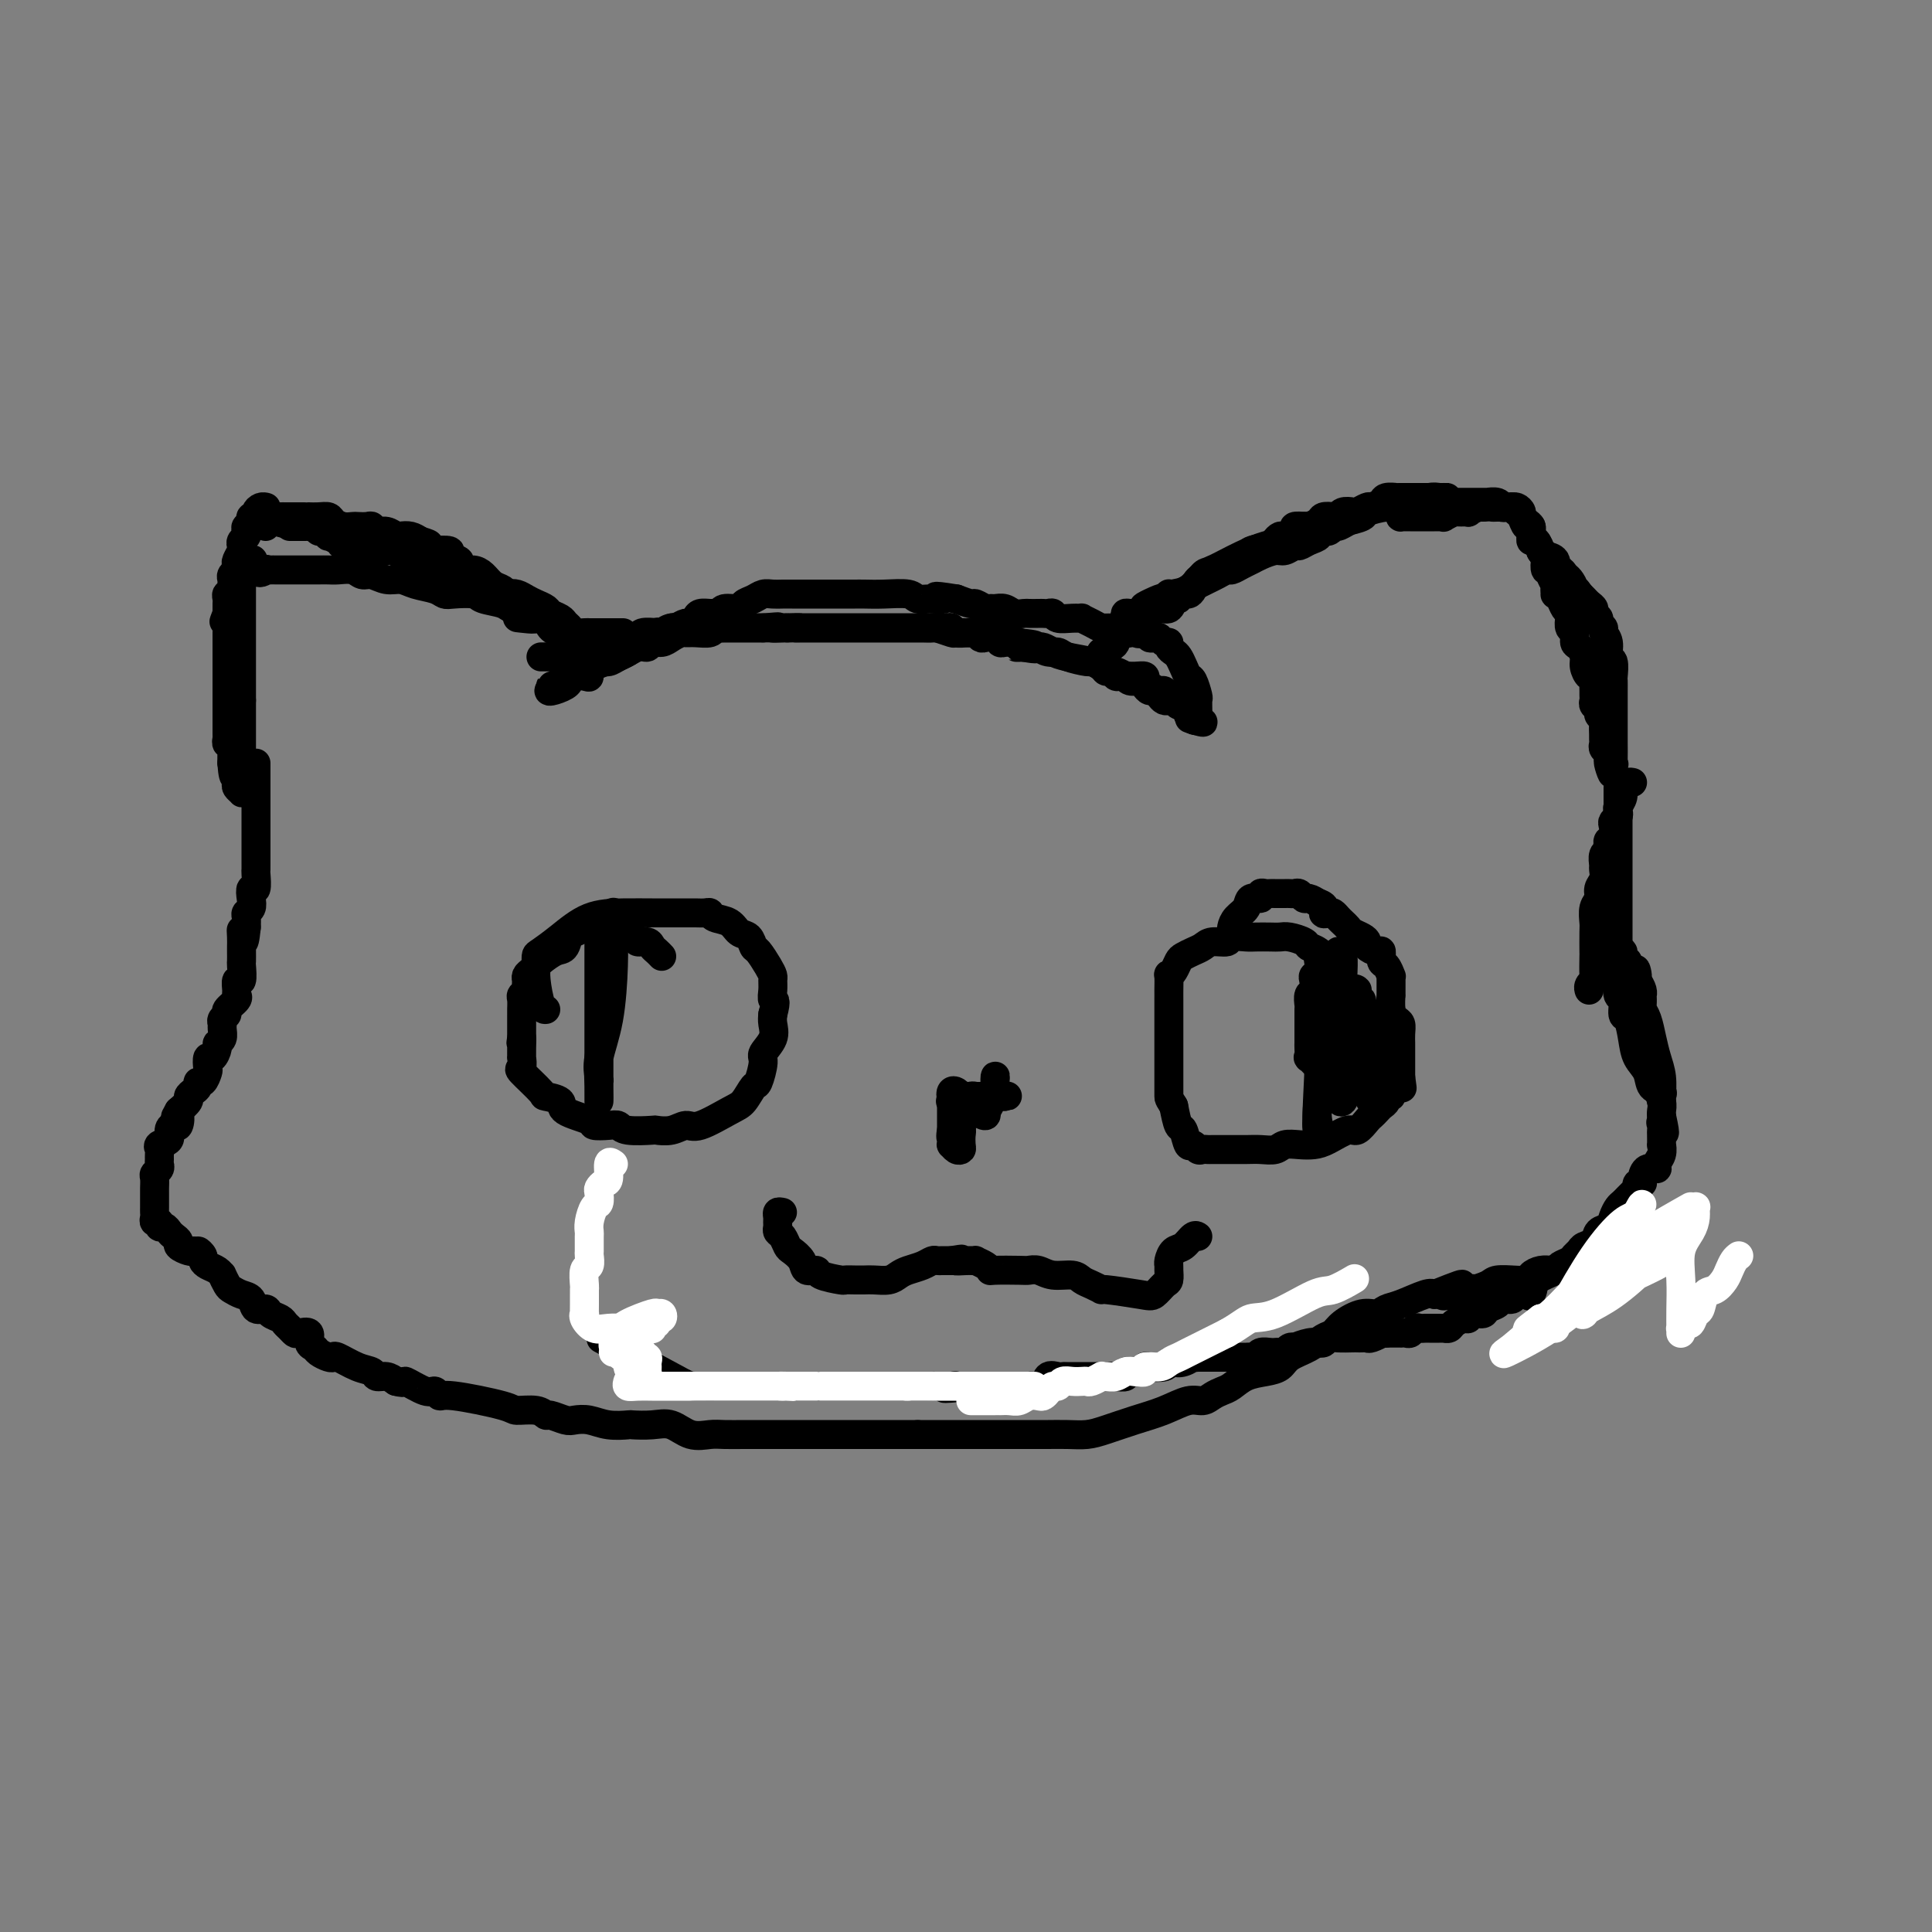 <svg viewBox='0 0 400 400' version='1.1' xmlns='http://www.w3.org/2000/svg' xmlns:xlink='http://www.w3.org/1999/xlink'><rect x="0" y="0" width="400" height="400" fill="#808080" stroke="none"/><g fill='none' stroke='#000000' stroke-width='6' stroke-linecap='round' stroke-linejoin='round'><path d='M112,136c0.220,0.001 0.440,0.001 1,0c0.560,-0.001 1.459,-0.004 2,0c0.541,0.004 0.722,0.015 1,0c0.278,-0.015 0.651,-0.056 1,0c0.349,0.056 0.672,0.207 1,0c0.328,-0.207 0.662,-0.773 1,-1c0.338,-0.227 0.682,-0.113 1,0c0.318,0.113 0.610,0.227 1,0c0.390,-0.227 0.878,-0.793 1,-1c0.122,-0.207 -0.122,-0.055 0,0c0.122,0.055 0.610,0.012 1,0c0.390,-0.012 0.682,0.007 1,0c0.318,-0.007 0.663,-0.040 1,0c0.337,0.040 0.668,0.154 1,0c0.332,-0.154 0.666,-0.577 1,-1'/><path d='M127,133c2.505,-0.459 1.267,-0.108 1,0c-0.267,0.108 0.437,-0.027 1,0c0.563,0.027 0.984,0.218 1,0c0.016,-0.218 -0.375,-0.843 0,-1c0.375,-0.157 1.515,0.154 2,0c0.485,-0.154 0.317,-0.772 1,-1c0.683,-0.228 2.219,-0.065 3,0c0.781,0.065 0.808,0.031 1,0c0.192,-0.031 0.548,-0.061 1,0c0.452,0.061 0.999,0.212 1,0c0.001,-0.212 -0.544,-0.789 0,-1c0.544,-0.211 2.178,-0.057 3,0c0.822,0.057 0.831,0.015 1,0c0.169,-0.015 0.497,-0.004 1,0c0.503,0.004 1.180,0.001 2,0c0.820,-0.001 1.783,-0.000 2,0c0.217,0.000 -0.312,0.000 0,0c0.312,-0.000 1.463,-0.000 2,0c0.537,0.000 0.458,0.000 1,0c0.542,-0.000 1.703,-0.000 2,0c0.297,0.000 -0.271,0.000 0,0c0.271,-0.000 1.382,-0.000 2,0c0.618,0.000 0.743,0.000 1,0c0.257,-0.000 0.645,-0.000 1,0c0.355,0.000 0.678,0.000 1,0'/><path d='M158,130c5.131,-0.464 2.459,-0.124 2,0c-0.459,0.124 1.294,0.033 2,0c0.706,-0.033 0.363,-0.009 1,0c0.637,0.009 2.253,0.002 3,0c0.747,-0.002 0.625,-0.001 1,0c0.375,0.001 1.246,0.000 2,0c0.754,-0.000 1.390,-0.000 2,0c0.610,0.000 1.194,0.000 2,0c0.806,-0.000 1.834,-0.000 2,0c0.166,0.000 -0.529,0.000 0,0c0.529,-0.000 2.281,-0.000 3,0c0.719,0.000 0.405,0.000 1,0c0.595,-0.000 2.098,-0.000 3,0c0.902,0.000 1.202,0.000 2,0c0.798,-0.000 2.096,-0.001 3,0c0.904,0.001 1.416,0.004 2,0c0.584,-0.004 1.241,-0.015 2,0c0.759,0.015 1.622,0.057 2,0c0.378,-0.057 0.272,-0.211 1,0c0.728,0.211 2.289,0.788 3,1c0.711,0.212 0.572,0.061 1,0c0.428,-0.061 1.423,-0.030 2,0c0.577,0.030 0.736,0.060 1,0c0.264,-0.060 0.634,-0.208 1,0c0.366,0.208 0.727,0.774 1,1c0.273,0.226 0.457,0.113 1,0c0.543,-0.113 1.444,-0.226 2,0c0.556,0.226 0.765,0.792 1,1c0.235,0.208 0.496,0.060 1,0c0.504,-0.060 1.252,-0.030 2,0'/><path d='M210,133c8.179,0.692 2.628,0.920 1,1c-1.628,0.080 0.667,0.010 2,0c1.333,-0.010 1.705,0.039 2,0c0.295,-0.039 0.512,-0.165 1,0c0.488,0.165 1.248,0.623 2,1c0.752,0.377 1.495,0.674 3,1c1.505,0.326 3.770,0.679 5,1c1.230,0.321 1.424,0.608 2,1c0.576,0.392 1.533,0.890 2,1c0.467,0.110 0.444,-0.167 1,0c0.556,0.167 1.689,0.780 2,1c0.311,0.220 -0.202,0.048 0,0c0.202,-0.048 1.119,0.030 2,0c0.881,-0.030 1.727,-0.167 2,0c0.273,0.167 -0.028,0.637 0,1c0.028,0.363 0.385,0.619 1,1c0.615,0.381 1.488,0.886 2,1c0.512,0.114 0.662,-0.161 1,0c0.338,0.161 0.864,0.760 1,1c0.136,0.240 -0.118,0.120 0,0c0.118,-0.120 0.609,-0.239 1,0c0.391,0.239 0.682,0.837 1,1c0.318,0.163 0.663,-0.110 1,0c0.337,0.110 0.668,0.603 1,1c0.332,0.397 0.666,0.699 1,1'/><path d='M247,147c1.563,1.253 0.471,0.884 0,1c-0.471,0.116 -0.323,0.717 0,1c0.323,0.283 0.819,0.247 1,0c0.181,-0.247 0.045,-0.704 0,-1c-0.045,-0.296 -0.001,-0.432 0,-1c0.001,-0.568 -0.041,-1.570 0,-2c0.041,-0.430 0.166,-0.290 0,-1c-0.166,-0.710 -0.621,-2.270 -1,-3c-0.379,-0.730 -0.680,-0.629 -1,-1c-0.320,-0.371 -0.659,-1.214 -1,-2c-0.341,-0.786 -0.683,-1.516 -1,-2c-0.317,-0.484 -0.610,-0.722 -1,-1c-0.390,-0.278 -0.878,-0.597 -1,-1c-0.122,-0.403 0.121,-0.892 0,-1c-0.121,-0.108 -0.606,0.163 -1,0c-0.394,-0.163 -0.697,-0.762 -1,-1c-0.303,-0.238 -0.607,-0.115 -1,0c-0.393,0.115 -0.875,0.223 -1,0c-0.125,-0.223 0.107,-0.778 0,-1c-0.107,-0.222 -0.554,-0.111 -1,0'/><path d='M237,131c-1.725,-1.548 -1.039,-0.419 -1,0c0.039,0.419 -0.571,0.126 -1,0c-0.429,-0.126 -0.678,-0.087 -1,0c-0.322,0.087 -0.715,0.220 -1,0c-0.285,-0.220 -0.460,-0.794 -1,-1c-0.540,-0.206 -1.445,-0.045 -2,0c-0.555,0.045 -0.760,-0.026 -1,0c-0.240,0.026 -0.514,0.150 -1,0c-0.486,-0.150 -1.184,-0.575 -2,-1c-0.816,-0.425 -1.749,-0.850 -2,-1c-0.251,-0.150 0.178,-0.026 0,0c-0.178,0.026 -0.965,-0.046 -2,0c-1.035,0.046 -2.318,0.208 -3,0c-0.682,-0.208 -0.764,-0.788 -1,-1c-0.236,-0.212 -0.626,-0.057 -1,0c-0.374,0.057 -0.733,0.016 -1,0c-0.267,-0.016 -0.441,-0.008 -1,0c-0.559,0.008 -1.501,0.016 -2,0c-0.499,-0.016 -0.554,-0.057 -1,0c-0.446,0.057 -1.284,0.213 -2,0c-0.716,-0.213 -1.309,-0.793 -2,-1c-0.691,-0.207 -1.479,-0.041 -2,0c-0.521,0.041 -0.775,-0.044 -1,0c-0.225,0.044 -0.421,0.218 -1,0c-0.579,-0.218 -1.540,-0.828 -2,-1c-0.460,-0.172 -0.417,0.094 -1,0c-0.583,-0.094 -1.791,-0.547 -3,-1'/><path d='M198,124c-6.636,-1.079 -3.727,-0.275 -3,0c0.727,0.275 -0.729,0.021 -2,0c-1.271,-0.021 -2.357,0.190 -3,0c-0.643,-0.190 -0.841,-0.783 -2,-1c-1.159,-0.217 -3.278,-0.058 -5,0c-1.722,0.058 -3.048,0.016 -4,0c-0.952,-0.016 -1.529,-0.004 -2,0c-0.471,0.004 -0.836,0.001 -2,0c-1.164,-0.001 -3.127,-0.000 -4,0c-0.873,0.000 -0.657,0.000 -1,0c-0.343,-0.000 -1.247,0.000 -2,0c-0.753,-0.000 -1.357,-0.001 -2,0c-0.643,0.001 -1.327,0.003 -2,0c-0.673,-0.003 -1.336,-0.012 -2,0c-0.664,0.012 -1.327,0.046 -2,0c-0.673,-0.046 -1.354,-0.171 -2,0c-0.646,0.171 -1.258,0.638 -2,1c-0.742,0.362 -1.614,0.619 -2,1c-0.386,0.381 -0.288,0.887 -1,1c-0.712,0.113 -2.236,-0.167 -3,0c-0.764,0.167 -0.768,0.779 -1,1c-0.232,0.221 -0.692,0.049 -1,0c-0.308,-0.049 -0.463,0.025 -1,0c-0.537,-0.025 -1.456,-0.147 -2,0c-0.544,0.147 -0.713,0.565 -1,1c-0.287,0.435 -0.693,0.886 -1,1c-0.307,0.114 -0.516,-0.110 -1,0c-0.484,0.110 -1.242,0.555 -2,1'/><path d='M140,130c-3.350,1.024 -1.724,0.082 -1,0c0.724,-0.082 0.547,0.694 0,1c-0.547,0.306 -1.464,0.141 -2,0c-0.536,-0.141 -0.692,-0.259 -1,0c-0.308,0.259 -0.768,0.895 -1,1c-0.232,0.105 -0.236,-0.322 -1,0c-0.764,0.322 -2.287,1.392 -3,2c-0.713,0.608 -0.616,0.754 -1,1c-0.384,0.246 -1.250,0.592 -2,1c-0.750,0.408 -1.385,0.879 -2,1c-0.615,0.121 -1.210,-0.107 -2,0c-0.790,0.107 -1.774,0.551 -2,1c-0.226,0.449 0.307,0.905 0,1c-0.307,0.095 -1.454,-0.172 -2,0c-0.546,0.172 -0.490,0.781 -1,1c-0.510,0.219 -1.586,0.048 -2,0c-0.414,-0.048 -0.166,0.025 0,0c0.166,-0.025 0.250,-0.150 0,0c-0.250,0.150 -0.835,0.576 -1,1c-0.165,0.424 0.090,0.846 0,1c-0.090,0.154 -0.524,0.042 -1,0c-0.476,-0.042 -0.993,-0.012 -1,0c-0.007,0.012 0.497,0.006 1,0'/><path d='M115,142c-3.431,1.976 0.492,0.916 2,0c1.508,-0.916 0.601,-1.687 1,-2c0.399,-0.313 2.102,-0.169 3,0c0.898,0.169 0.990,0.362 1,0c0.010,-0.362 -0.062,-1.278 1,-2c1.062,-0.722 3.257,-1.250 5,-2c1.743,-0.750 3.033,-1.720 4,-2c0.967,-0.280 1.611,0.131 2,0c0.389,-0.131 0.523,-0.806 1,-1c0.477,-0.194 1.295,0.091 2,0c0.705,-0.091 1.296,-0.559 2,-1c0.704,-0.441 1.522,-0.854 2,-1c0.478,-0.146 0.615,-0.025 1,0c0.385,0.025 1.018,-0.046 2,0c0.982,0.046 2.314,0.208 3,0c0.686,-0.208 0.727,-0.788 1,-1c0.273,-0.212 0.777,-0.057 1,0c0.223,0.057 0.163,0.015 1,0c0.837,-0.015 2.571,-0.004 3,0c0.429,0.004 -0.447,0.001 0,0c0.447,-0.001 2.219,-0.000 3,0c0.781,0.000 0.573,0.000 1,0c0.427,-0.000 1.490,-0.000 2,0c0.510,0.000 0.467,0.000 1,0c0.533,-0.000 1.644,-0.000 2,0c0.356,0.000 -0.041,0.000 0,0c0.041,-0.000 0.521,-0.000 1,0'/><path d='M163,130c3.712,-0.155 2.491,-0.041 2,0c-0.491,0.041 -0.253,0.011 1,0c1.253,-0.011 3.522,-0.003 4,0c0.478,0.003 -0.835,0.001 0,0c0.835,-0.001 3.819,-0.000 5,0c1.181,0.000 0.561,0.000 1,0c0.439,-0.000 1.939,-0.000 3,0c1.061,0.000 1.684,0.000 2,0c0.316,-0.000 0.326,0.000 1,0c0.674,-0.000 2.011,-0.000 3,0c0.989,0.000 1.631,0.000 2,0c0.369,-0.000 0.465,-0.000 1,0c0.535,0.000 1.509,0.000 2,0c0.491,-0.000 0.499,-0.001 1,0c0.501,0.001 1.495,0.004 2,0c0.505,-0.004 0.520,-0.015 1,0c0.480,0.015 1.424,0.057 2,0c0.576,-0.057 0.782,-0.211 1,0c0.218,0.211 0.447,0.789 1,1c0.553,0.211 1.429,0.057 2,0c0.571,-0.057 0.837,-0.016 1,0c0.163,0.016 0.224,0.008 1,0c0.776,-0.008 2.267,-0.017 3,0c0.733,0.017 0.707,0.061 1,0c0.293,-0.061 0.905,-0.227 1,0c0.095,0.227 -0.325,0.848 0,1c0.325,0.152 1.396,-0.166 2,0c0.604,0.166 0.739,0.814 1,1c0.261,0.186 0.646,-0.090 1,0c0.354,0.090 0.677,0.545 1,1'/><path d='M212,134c3.025,0.636 3.087,0.226 3,0c-0.087,-0.226 -0.324,-0.267 0,0c0.324,0.267 1.209,0.841 2,1c0.791,0.159 1.487,-0.098 2,0c0.513,0.098 0.844,0.552 2,1c1.156,0.448 3.136,0.889 4,1c0.864,0.111 0.613,-0.110 1,0c0.387,0.110 1.413,0.551 2,1c0.587,0.449 0.736,0.905 1,1c0.264,0.095 0.645,-0.172 1,0c0.355,0.172 0.686,0.782 1,1c0.314,0.218 0.613,0.044 1,0c0.387,-0.044 0.863,0.044 1,0c0.137,-0.044 -0.065,-0.218 0,0c0.065,0.218 0.399,0.828 1,1c0.601,0.172 1.471,-0.095 2,0c0.529,0.095 0.719,0.551 1,1c0.281,0.449 0.653,0.891 1,1c0.347,0.109 0.670,-0.116 1,0c0.330,0.116 0.666,0.571 1,1c0.334,0.429 0.667,0.832 1,1c0.333,0.168 0.667,0.102 1,0c0.333,-0.102 0.663,-0.238 1,0c0.337,0.238 0.679,0.851 1,1c0.321,0.149 0.622,-0.166 1,0c0.378,0.166 0.832,0.814 1,1c0.168,0.186 0.048,-0.090 0,0c-0.048,0.090 -0.024,0.545 0,1'/><path d='M246,148c5.511,2.400 2.289,1.400 1,1c-1.289,-0.400 -0.644,-0.200 0,0'/><path d='M229,136c-0.419,0.006 -0.838,0.013 -1,0c-0.162,-0.013 -0.068,-0.045 0,0c0.068,0.045 0.108,0.167 0,0c-0.108,-0.167 -0.366,-0.623 0,-1c0.366,-0.377 1.356,-0.676 2,-1c0.644,-0.324 0.943,-0.675 1,-1c0.057,-0.325 -0.126,-0.625 0,-1c0.126,-0.375 0.562,-0.826 1,-1c0.438,-0.174 0.877,-0.070 1,0c0.123,0.070 -0.070,0.107 0,0c0.070,-0.107 0.403,-0.359 1,-1c0.597,-0.641 1.459,-1.673 2,-2c0.541,-0.327 0.761,0.050 1,0c0.239,-0.050 0.497,-0.529 1,-1c0.503,-0.471 1.251,-0.935 2,-1c0.749,-0.065 1.500,0.267 2,0c0.500,-0.267 0.750,-1.134 1,-2'/><path d='M243,124c2.344,-1.793 1.204,-0.277 1,0c-0.204,0.277 0.526,-0.685 1,-1c0.474,-0.315 0.690,0.017 1,0c0.310,-0.017 0.712,-0.382 1,-1c0.288,-0.618 0.462,-1.490 1,-2c0.538,-0.510 1.439,-0.658 2,-1c0.561,-0.342 0.783,-0.879 1,-1c0.217,-0.121 0.431,0.175 1,0c0.569,-0.175 1.494,-0.820 2,-1c0.506,-0.180 0.595,0.106 1,0c0.405,-0.106 1.127,-0.606 2,-1c0.873,-0.394 1.898,-0.684 2,-1c0.102,-0.316 -0.717,-0.658 0,-1c0.717,-0.342 2.971,-0.683 4,-1c1.029,-0.317 0.834,-0.611 1,-1c0.166,-0.389 0.692,-0.875 1,-1c0.308,-0.125 0.396,0.111 1,0c0.604,-0.111 1.724,-0.568 2,-1c0.276,-0.432 -0.292,-0.837 0,-1c0.292,-0.163 1.444,-0.082 2,0c0.556,0.082 0.516,0.167 1,0c0.484,-0.167 1.490,-0.584 2,-1c0.510,-0.416 0.522,-0.830 1,-1c0.478,-0.170 1.422,-0.097 2,0c0.578,0.097 0.789,0.218 1,0c0.211,-0.218 0.423,-0.777 1,-1c0.577,-0.223 1.519,-0.112 2,0c0.481,0.112 0.500,0.226 1,0c0.500,-0.226 1.481,-0.792 2,-1c0.519,-0.208 0.577,-0.060 1,0c0.423,0.060 1.212,0.030 2,0'/><path d='M286,105c2.513,-0.532 2.795,-0.860 3,-1c0.205,-0.140 0.332,-0.090 1,0c0.668,0.090 1.876,0.220 3,0c1.124,-0.220 2.162,-0.791 3,-1c0.838,-0.209 1.474,-0.056 2,0c0.526,0.056 0.941,0.015 1,0c0.059,-0.015 -0.240,-0.004 0,0c0.240,0.004 1.018,0.001 1,0c-0.018,-0.001 -0.831,-0.000 -1,0c-0.169,0.000 0.306,0.000 0,0c-0.306,-0.000 -1.391,-0.000 -2,0c-0.609,0.000 -0.740,0.000 -1,0c-0.260,-0.000 -0.647,-0.000 -1,0c-0.353,0.000 -0.672,0.000 -1,0c-0.328,-0.000 -0.665,-0.000 -1,0c-0.335,0.000 -0.667,0.000 -1,0c-0.333,-0.000 -0.667,-0.000 -1,0c-0.333,0.000 -0.667,0.000 -1,0'/><path d='M290,103c-1.507,0.013 -0.775,0.045 -1,0c-0.225,-0.045 -1.407,-0.167 -2,0c-0.593,0.167 -0.595,0.622 -1,1c-0.405,0.378 -1.211,0.680 -2,1c-0.789,0.320 -1.560,0.659 -2,1c-0.440,0.341 -0.550,0.684 -1,1c-0.450,0.316 -1.239,0.606 -2,1c-0.761,0.394 -1.495,0.893 -2,1c-0.505,0.107 -0.782,-0.179 -1,0c-0.218,0.179 -0.377,0.823 -1,1c-0.623,0.177 -1.710,-0.111 -2,0c-0.290,0.111 0.217,0.622 0,1c-0.217,0.378 -1.159,0.622 -2,1c-0.841,0.378 -1.580,0.889 -2,1c-0.420,0.111 -0.521,-0.177 -1,0c-0.479,0.177 -1.335,0.821 -2,1c-0.665,0.179 -1.138,-0.106 -2,0c-0.862,0.106 -2.114,0.602 -3,1c-0.886,0.398 -1.406,0.698 -2,1c-0.594,0.302 -1.261,0.606 -2,1c-0.739,0.394 -1.549,0.879 -2,1c-0.451,0.121 -0.543,-0.123 -1,0c-0.457,0.123 -1.278,0.611 -2,1c-0.722,0.389 -1.345,0.679 -2,1c-0.655,0.321 -1.342,0.675 -2,1c-0.658,0.325 -1.286,0.622 -2,1c-0.714,0.378 -1.515,0.836 -2,1c-0.485,0.164 -0.656,0.034 -1,0c-0.344,-0.034 -0.862,0.029 -1,0c-0.138,-0.029 0.103,-0.151 0,0c-0.103,0.151 -0.552,0.576 -1,1'/><path d='M241,124c-7.758,3.183 -2.653,0.642 -1,0c1.653,-0.642 -0.145,0.616 -1,1c-0.855,0.384 -0.767,-0.108 -1,0c-0.233,0.108 -0.787,0.814 -1,1c-0.213,0.186 -0.085,-0.147 0,0c0.085,0.147 0.128,0.774 0,1c-0.128,0.226 -0.427,0.050 -1,0c-0.573,-0.050 -1.422,0.025 -2,0c-0.578,-0.025 -0.887,-0.151 -1,0c-0.113,0.151 -0.030,0.579 0,1c0.030,0.421 0.009,0.835 0,1c-0.009,0.165 -0.004,0.083 0,0'/><path d='M290,106c0.024,0.423 0.048,0.845 0,1c-0.048,0.155 -0.168,0.041 0,0c0.168,-0.041 0.623,-0.011 1,0c0.377,0.011 0.675,0.003 1,0c0.325,-0.003 0.679,-0.001 1,0c0.321,0.001 0.611,0.000 1,0c0.389,-0.000 0.877,0.000 1,0c0.123,-0.000 -0.121,-0.000 0,0c0.121,0.000 0.605,0.001 1,0c0.395,-0.001 0.701,-0.004 1,0c0.299,0.004 0.589,0.015 1,0c0.411,-0.015 0.941,-0.057 1,0c0.059,0.057 -0.354,0.212 0,0c0.354,-0.212 1.475,-0.793 2,-1c0.525,-0.207 0.456,-0.042 1,0c0.544,0.042 1.703,-0.040 2,0c0.297,0.040 -0.266,0.203 0,0c0.266,-0.203 1.362,-0.772 2,-1c0.638,-0.228 0.819,-0.114 1,0'/><path d='M307,105c3.035,-0.155 2.124,-0.042 2,0c-0.124,0.042 0.540,0.011 1,0c0.460,-0.011 0.714,-0.004 1,0c0.286,0.004 0.602,0.004 1,0c0.398,-0.004 0.876,-0.012 1,0c0.124,0.012 -0.108,0.045 0,0c0.108,-0.045 0.554,-0.167 1,0c0.446,0.167 0.890,0.622 1,1c0.110,0.378 -0.114,0.678 0,1c0.114,0.322 0.566,0.665 1,1c0.434,0.335 0.851,0.662 1,1c0.149,0.338 0.030,0.687 0,1c-0.030,0.313 0.029,0.591 0,1c-0.029,0.409 -0.148,0.950 0,1c0.148,0.050 0.562,-0.391 1,0c0.438,0.391 0.901,1.615 1,2c0.099,0.385 -0.166,-0.069 0,0c0.166,0.069 0.762,0.662 1,1c0.238,0.338 0.119,0.422 0,1c-0.119,0.578 -0.238,1.650 0,2c0.238,0.350 0.833,-0.021 1,0c0.167,0.021 -0.095,0.435 0,1c0.095,0.565 0.548,1.283 1,2'/><path d='M322,121c0.770,2.020 0.195,1.070 0,1c-0.195,-0.070 -0.010,0.741 0,1c0.010,0.259 -0.155,-0.034 0,0c0.155,0.034 0.629,0.394 1,1c0.371,0.606 0.639,1.457 1,2c0.361,0.543 0.814,0.780 1,1c0.186,0.220 0.105,0.425 0,1c-0.105,0.575 -0.234,1.519 0,2c0.234,0.481 0.833,0.498 1,1c0.167,0.502 -0.096,1.487 0,2c0.096,0.513 0.551,0.554 1,1c0.449,0.446 0.891,1.298 1,2c0.109,0.702 -0.114,1.252 0,2c0.114,0.748 0.566,1.692 1,2c0.434,0.308 0.849,-0.020 1,0c0.151,0.020 0.040,0.386 0,1c-0.040,0.614 -0.007,1.474 0,2c0.007,0.526 -0.013,0.718 0,1c0.013,0.282 0.060,0.653 0,1c-0.060,0.347 -0.226,0.669 0,1c0.226,0.331 0.845,0.670 1,1c0.155,0.330 -0.155,0.652 0,1c0.155,0.348 0.774,0.723 1,1c0.226,0.277 0.060,0.455 0,1c-0.060,0.545 -0.012,1.455 0,2c0.012,0.545 -0.011,0.723 0,1c0.011,0.277 0.054,0.651 0,1c-0.054,0.349 -0.207,0.671 0,1c0.207,0.329 0.773,0.665 1,1c0.227,0.335 0.113,0.667 0,1'/><path d='M333,157c1.641,5.797 0.244,2.290 0,1c-0.244,-1.290 0.667,-0.362 1,0c0.333,0.362 0.089,0.158 0,0c-0.089,-0.158 -0.024,-0.270 0,-1c0.024,-0.730 0.006,-2.079 0,-3c-0.006,-0.921 -0.002,-1.416 0,-2c0.002,-0.584 0.000,-1.258 0,-2c-0.000,-0.742 -0.000,-1.551 0,-2c0.000,-0.449 -0.000,-0.538 0,-1c0.000,-0.462 0.001,-1.298 0,-2c-0.001,-0.702 -0.004,-1.272 0,-2c0.004,-0.728 0.016,-1.616 0,-2c-0.016,-0.384 -0.061,-0.263 0,-1c0.061,-0.737 0.228,-2.330 0,-3c-0.228,-0.670 -0.850,-0.417 -1,-1c-0.150,-0.583 0.171,-2.001 0,-3c-0.171,-0.999 -0.834,-1.577 -1,-2c-0.166,-0.423 0.167,-0.691 0,-1c-0.167,-0.309 -0.832,-0.660 -1,-1c-0.168,-0.340 0.162,-0.668 0,-1c-0.162,-0.332 -0.817,-0.666 -1,-1c-0.183,-0.334 0.106,-0.667 0,-1c-0.106,-0.333 -0.605,-0.667 -1,-1c-0.395,-0.333 -0.684,-0.667 -1,-1c-0.316,-0.333 -0.658,-0.667 -1,-1'/><path d='M327,123c-1.322,-2.135 -1.127,-0.471 -1,0c0.127,0.471 0.188,-0.250 0,-1c-0.188,-0.750 -0.623,-1.528 -1,-2c-0.377,-0.472 -0.696,-0.637 -1,-1c-0.304,-0.363 -0.592,-0.922 -1,-1c-0.408,-0.078 -0.935,0.326 -1,0c-0.065,-0.326 0.332,-1.381 0,-2c-0.332,-0.619 -1.395,-0.801 -2,-1c-0.605,-0.199 -0.754,-0.416 -1,-1c-0.246,-0.584 -0.591,-1.536 -1,-2c-0.409,-0.464 -0.883,-0.439 -1,-1c-0.117,-0.561 0.123,-1.709 0,-2c-0.123,-0.291 -0.607,0.276 -1,0c-0.393,-0.276 -0.693,-1.394 -1,-2c-0.307,-0.606 -0.621,-0.698 -1,-1c-0.379,-0.302 -0.823,-0.812 -1,-1c-0.177,-0.188 -0.088,-0.054 0,0c0.088,0.054 0.173,0.029 0,0c-0.173,-0.029 -0.605,-0.060 -1,0c-0.395,0.060 -0.754,0.212 -1,0c-0.246,-0.212 -0.381,-0.789 -1,-1c-0.619,-0.211 -1.724,-0.057 -2,0c-0.276,0.057 0.277,0.015 0,0c-0.277,-0.015 -1.384,-0.004 -2,0c-0.616,0.004 -0.741,0.001 -1,0c-0.259,-0.001 -0.650,-0.000 -1,0c-0.350,0.000 -0.657,0.000 -1,0c-0.343,-0.000 -0.721,-0.000 -1,0c-0.279,0.000 -0.460,0.000 -1,0c-0.540,-0.000 -1.440,-0.000 -2,0c-0.560,0.000 -0.780,0.000 -1,0'/><path d='M298,104c-2.447,-0.159 -1.066,-0.058 -1,0c0.066,0.058 -1.185,0.071 -2,0c-0.815,-0.071 -1.196,-0.227 -2,0c-0.804,0.227 -2.032,0.835 -3,1c-0.968,0.165 -1.678,-0.115 -3,0c-1.322,0.115 -3.258,0.623 -4,1c-0.742,0.377 -0.292,0.623 -1,1c-0.708,0.377 -2.575,0.886 -4,1c-1.425,0.114 -2.409,-0.166 -3,0c-0.591,0.166 -0.790,0.778 -1,1c-0.210,0.222 -0.430,0.052 -1,0c-0.570,-0.052 -1.491,0.013 -2,0c-0.509,-0.013 -0.605,-0.104 -1,0c-0.395,0.104 -1.090,0.403 -2,1c-0.910,0.597 -2.035,1.492 -3,2c-0.965,0.508 -1.770,0.630 -3,1c-1.230,0.370 -2.886,0.988 -5,2c-2.114,1.012 -4.685,2.419 -6,3c-1.315,0.581 -1.375,0.337 -2,1c-0.625,0.663 -1.817,2.234 -3,3c-1.183,0.766 -2.358,0.727 -3,1c-0.642,0.273 -0.750,0.858 -1,1c-0.250,0.142 -0.642,-0.158 -1,0c-0.358,0.158 -0.684,0.774 -1,1c-0.316,0.226 -0.624,0.061 -1,0c-0.376,-0.061 -0.822,-0.017 -1,0c-0.178,0.017 -0.089,0.009 0,0'/><path d='M129,131c-0.333,-0.000 -0.667,-0.000 -1,0c-0.333,0.000 -0.666,0.000 -1,0c-0.334,-0.000 -0.668,-0.000 -1,0c-0.332,0.000 -0.663,0.000 -1,0c-0.337,-0.000 -0.681,-0.000 -1,0c-0.319,0.000 -0.614,0.001 -1,0c-0.386,-0.001 -0.863,-0.003 -1,0c-0.137,0.003 0.065,0.012 0,0c-0.065,-0.012 -0.398,-0.045 -1,0c-0.602,0.045 -1.475,0.167 -2,0c-0.525,-0.167 -0.703,-0.622 -1,-1c-0.297,-0.378 -0.712,-0.679 -1,-1c-0.288,-0.321 -0.447,-0.663 -1,-1c-0.553,-0.337 -1.499,-0.668 -2,-1c-0.501,-0.332 -0.557,-0.664 -1,-1c-0.443,-0.336 -1.273,-0.677 -2,-1c-0.727,-0.323 -1.349,-0.629 -2,-1c-0.651,-0.371 -1.329,-0.806 -2,-1c-0.671,-0.194 -1.334,-0.146 -2,0c-0.666,0.146 -1.334,0.389 -2,0c-0.666,-0.389 -1.330,-1.411 -2,-2c-0.670,-0.589 -1.344,-0.746 -2,-1c-0.656,-0.254 -1.292,-0.607 -2,-1c-0.708,-0.393 -1.488,-0.827 -2,-1c-0.512,-0.173 -0.756,-0.087 -1,0'/><path d='M94,118c-4.474,-2.233 -3.158,-1.315 -3,-1c0.158,0.315 -0.840,0.028 -1,0c-0.160,-0.028 0.518,0.204 0,0c-0.518,-0.204 -2.232,-0.843 -3,-1c-0.768,-0.157 -0.590,0.168 -1,0c-0.410,-0.168 -1.410,-0.830 -2,-1c-0.590,-0.170 -0.772,0.152 -1,0c-0.228,-0.152 -0.503,-0.776 -1,-1c-0.497,-0.224 -1.217,-0.046 -2,0c-0.783,0.046 -1.628,-0.040 -2,0c-0.372,0.040 -0.269,0.204 -1,0c-0.731,-0.204 -2.295,-0.777 -3,-1c-0.705,-0.223 -0.552,-0.097 -1,0c-0.448,0.097 -1.496,0.166 -2,0c-0.504,-0.166 -0.464,-0.565 -1,-1c-0.536,-0.435 -1.649,-0.905 -2,-1c-0.351,-0.095 0.060,0.185 0,0c-0.060,-0.185 -0.589,-0.834 -1,-1c-0.411,-0.166 -0.703,0.152 -1,0c-0.297,-0.152 -0.601,-0.773 -1,-1c-0.399,-0.227 -0.895,-0.061 -1,0c-0.105,0.061 0.179,0.016 0,0c-0.179,-0.016 -0.823,-0.004 -1,0c-0.177,0.004 0.113,0.001 0,0c-0.113,-0.001 -0.628,-0.000 -1,0c-0.372,0.000 -0.600,0.000 -1,0c-0.400,-0.000 -0.971,-0.000 -1,0c-0.029,0.000 0.486,0.000 1,0'/><path d='M61,109c-5.500,-1.500 -2.750,-0.750 0,0'/><path d='M55,109c0.024,-0.453 0.048,-0.906 0,-1c-0.048,-0.094 -0.166,0.171 0,0c0.166,-0.171 0.618,-0.778 1,-1c0.382,-0.222 0.694,-0.060 1,0c0.306,0.060 0.606,0.016 1,0c0.394,-0.016 0.883,-0.004 1,0c0.117,0.004 -0.136,0.001 0,0c0.136,-0.001 0.662,-0.000 1,0c0.338,0.000 0.489,0.000 1,0c0.511,-0.000 1.384,-0.001 2,0c0.616,0.001 0.976,0.003 1,0c0.024,-0.003 -0.289,-0.011 0,0c0.289,0.011 1.181,0.041 2,0c0.819,-0.041 1.566,-0.155 2,0c0.434,0.155 0.554,0.578 1,1c0.446,0.422 1.219,0.844 2,1c0.781,0.156 1.571,0.046 2,0c0.429,-0.046 0.499,-0.027 1,0c0.501,0.027 1.434,0.064 2,0c0.566,-0.064 0.767,-0.227 1,0c0.233,0.227 0.499,0.845 1,1c0.501,0.155 1.236,-0.152 2,0c0.764,0.152 1.555,0.762 2,1c0.445,0.238 0.543,0.102 1,0c0.457,-0.102 1.273,-0.172 2,0c0.727,0.172 1.363,0.586 2,1'/><path d='M87,112c3.340,0.940 1.190,0.791 1,1c-0.190,0.209 1.578,0.777 2,1c0.422,0.223 -0.504,0.101 0,0c0.504,-0.101 2.439,-0.181 3,0c0.561,0.181 -0.250,0.622 0,1c0.250,0.378 1.562,0.692 2,1c0.438,0.308 0.004,0.611 0,1c-0.004,0.389 0.423,0.864 1,1c0.577,0.136 1.305,-0.065 2,0c0.695,0.065 1.356,0.398 2,1c0.644,0.602 1.270,1.474 2,2c0.730,0.526 1.564,0.704 2,1c0.436,0.296 0.474,0.708 1,1c0.526,0.292 1.540,0.463 2,1c0.460,0.537 0.364,1.440 1,2c0.636,0.560 2.002,0.776 3,1c0.998,0.224 1.626,0.456 2,1c0.374,0.544 0.492,1.400 1,2c0.508,0.600 1.404,0.944 2,1c0.596,0.056 0.891,-0.177 1,0c0.109,0.177 0.031,0.765 0,1c-0.031,0.235 -0.016,0.118 0,0'/><path d='M55,105c0.081,0.022 0.161,0.044 0,0c-0.161,-0.044 -0.565,-0.152 -1,0c-0.435,0.152 -0.901,0.566 -1,1c-0.099,0.434 0.171,0.887 0,1c-0.171,0.113 -0.782,-0.114 -1,0c-0.218,0.114 -0.045,0.569 0,1c0.045,0.431 -0.040,0.836 0,1c0.040,0.164 0.203,0.085 0,0c-0.203,-0.085 -0.773,-0.177 -1,0c-0.227,0.177 -0.112,0.624 0,1c0.112,0.376 0.223,0.682 0,1c-0.223,0.318 -0.778,0.648 -1,1c-0.222,0.352 -0.111,0.724 0,1c0.111,0.276 0.222,0.455 0,1c-0.222,0.545 -0.778,1.455 -1,2c-0.222,0.545 -0.112,0.723 0,1c0.112,0.277 0.226,0.651 0,1c-0.226,0.349 -0.792,0.672 -1,1c-0.208,0.328 -0.060,0.662 0,1c0.060,0.338 0.030,0.682 0,1c-0.030,0.318 -0.061,0.610 0,1c0.061,0.390 0.212,0.878 0,1c-0.212,0.122 -0.789,-0.122 -1,0c-0.211,0.122 -0.057,0.610 0,1c0.057,0.390 0.015,0.682 0,1c-0.015,0.318 -0.004,0.662 0,1c0.004,0.338 0.002,0.669 0,1'/><path d='M47,127c-1.238,3.371 -0.332,0.800 0,0c0.332,-0.800 0.089,0.171 0,1c-0.089,0.829 -0.024,1.518 0,2c0.024,0.482 0.006,0.759 0,1c-0.006,0.241 -0.002,0.446 0,1c0.002,0.554 0.000,1.457 0,2c-0.000,0.543 -0.000,0.728 0,1c0.000,0.272 0.000,0.632 0,1c-0.000,0.368 -0.000,0.742 0,1c0.000,0.258 0.000,0.398 0,1c-0.000,0.602 -0.000,1.667 0,2c0.000,0.333 0.000,-0.066 0,0c-0.000,0.066 -0.000,0.595 0,1c0.000,0.405 0.000,0.685 0,1c-0.000,0.315 -0.000,0.666 0,1c0.000,0.334 0.000,0.652 0,1c-0.000,0.348 -0.000,0.727 0,1c0.000,0.273 0.000,0.440 0,1c-0.000,0.560 -0.000,1.513 0,2c0.000,0.487 0.000,0.508 0,1c-0.000,0.492 -0.001,1.456 0,2c0.001,0.544 0.004,0.667 0,1c-0.004,0.333 -0.015,0.877 0,1c0.015,0.123 0.057,-0.174 0,0c-0.057,0.174 -0.211,0.820 0,1c0.211,0.180 0.789,-0.106 1,0c0.211,0.106 0.057,0.603 0,1c-0.057,0.397 -0.015,0.694 0,1c0.015,0.306 0.004,0.621 0,1c-0.004,0.379 -0.001,0.823 0,1c0.001,0.177 0.001,0.089 0,0'/><path d='M48,158c0.381,4.974 0.833,1.910 1,1c0.167,-0.910 0.048,0.334 0,1c-0.048,0.666 -0.027,0.754 0,1c0.027,0.246 0.060,0.652 0,1c-0.060,0.348 -0.212,0.640 0,1c0.212,0.360 0.789,0.789 1,1c0.211,0.211 0.057,0.204 0,0c-0.057,-0.204 -0.015,-0.607 0,-1c0.015,-0.393 0.004,-0.778 0,-1c-0.004,-0.222 -0.001,-0.282 0,-1c0.001,-0.718 0.000,-2.093 0,-3c-0.000,-0.907 -0.000,-1.347 0,-2c0.000,-0.653 0.000,-1.519 0,-2c-0.000,-0.481 -0.000,-0.576 0,-1c0.000,-0.424 0.000,-1.178 0,-2c-0.000,-0.822 -0.000,-1.712 0,-2c0.000,-0.288 0.000,0.026 0,0c-0.000,-0.026 -0.000,-0.392 0,-1c0.000,-0.608 0.000,-1.460 0,-2c-0.000,-0.540 -0.000,-0.770 0,-1'/><path d='M50,145c-0.000,-2.826 -0.000,-0.392 0,0c0.000,0.392 0.000,-1.257 0,-2c-0.000,-0.743 -0.000,-0.581 0,-1c0.000,-0.419 0.000,-1.421 0,-2c-0.000,-0.579 -0.000,-0.735 0,-1c0.000,-0.265 0.000,-0.638 0,-1c-0.000,-0.362 -0.000,-0.712 0,-1c0.000,-0.288 0.000,-0.514 0,-1c-0.000,-0.486 -0.000,-1.234 0,-2c0.000,-0.766 0.000,-1.552 0,-2c-0.000,-0.448 -0.000,-0.557 0,-1c0.000,-0.443 0.000,-1.218 0,-2c-0.000,-0.782 -0.000,-1.570 0,-2c0.000,-0.430 0.000,-0.500 0,-1c-0.000,-0.500 -0.000,-1.429 0,-2c0.000,-0.571 0.000,-0.784 0,-1c-0.000,-0.216 -0.001,-0.436 0,-1c0.001,-0.564 0.003,-1.472 0,-2c-0.003,-0.528 -0.012,-0.678 0,-1c0.012,-0.322 0.044,-0.818 0,-1c-0.044,-0.182 -0.166,-0.049 0,0c0.166,0.049 0.619,0.014 1,0c0.381,-0.014 0.691,-0.007 1,0'/><path d='M52,118c0.411,-4.177 0.439,-1.119 1,0c0.561,1.119 1.656,0.300 2,0c0.344,-0.300 -0.064,-0.080 0,0c0.064,0.080 0.598,0.022 1,0c0.402,-0.022 0.670,-0.006 1,0c0.330,0.006 0.721,0.002 1,0c0.279,-0.002 0.445,-0.000 1,0c0.555,0.000 1.500,0.000 2,0c0.500,-0.000 0.556,0.000 1,0c0.444,-0.000 1.277,-0.001 2,0c0.723,0.001 1.334,0.004 2,0c0.666,-0.004 1.385,-0.016 2,0c0.615,0.016 1.126,0.061 2,0c0.874,-0.061 2.110,-0.227 3,0c0.890,0.227 1.433,0.849 2,1c0.567,0.151 1.156,-0.167 2,0c0.844,0.167 1.942,0.819 3,1c1.058,0.181 2.077,-0.109 3,0c0.923,0.109 1.750,0.617 3,1c1.250,0.383 2.924,0.642 4,1c1.076,0.358 1.556,0.817 2,1c0.444,0.183 0.853,0.092 2,0c1.147,-0.092 3.033,-0.183 4,0c0.967,0.183 1.016,0.641 2,1c0.984,0.359 2.905,0.618 4,1c1.095,0.382 1.366,0.886 2,1c0.634,0.114 1.632,-0.162 2,0c0.368,0.162 0.105,0.760 0,1c-0.105,0.240 -0.053,0.120 0,0'/><path d='M108,127c5.444,1.622 1.556,1.178 0,1c-1.556,-0.178 -0.778,-0.089 0,0'/><path d='M338,162c-0.301,-0.067 -0.603,-0.134 -1,0c-0.397,0.134 -0.890,0.470 -1,1c-0.110,0.530 0.163,1.256 0,2c-0.163,0.744 -0.762,1.508 -1,2c-0.238,0.492 -0.115,0.713 0,1c0.115,0.287 0.223,0.640 0,1c-0.223,0.360 -0.778,0.726 -1,1c-0.222,0.274 -0.111,0.455 0,1c0.111,0.545 0.222,1.454 0,2c-0.222,0.546 -0.777,0.728 -1,1c-0.223,0.272 -0.112,0.635 0,1c0.112,0.365 0.227,0.731 0,1c-0.227,0.269 -0.797,0.442 -1,1c-0.203,0.558 -0.039,1.501 0,2c0.039,0.499 -0.046,0.555 0,1c0.046,0.445 0.223,1.278 0,2c-0.223,0.722 -0.844,1.332 -1,2c-0.156,0.668 0.154,1.396 0,2c-0.154,0.604 -0.773,1.086 -1,2c-0.227,0.914 -0.061,2.259 0,3c0.061,0.741 0.017,0.877 0,2c-0.017,1.123 -0.008,3.232 0,4c0.008,0.768 0.016,0.195 0,1c-0.016,0.805 -0.057,2.986 0,4c0.057,1.014 0.211,0.859 0,1c-0.211,0.141 -0.788,0.576 -1,1c-0.212,0.424 -0.061,0.835 0,1c0.061,0.165 0.030,0.082 0,0'/><path d='M335,163c0.000,0.368 0.000,0.736 0,1c0.000,0.264 0.000,0.423 0,1c-0.000,0.577 0.000,1.573 0,2c0.000,0.427 0.000,0.285 0,1c0.000,0.715 0.000,2.288 0,3c0.000,0.712 0.000,0.562 0,1c0.000,0.438 0.000,1.465 0,2c0.000,0.535 0.000,0.580 0,1c0.000,0.420 0.000,1.216 0,2c0.000,0.784 0.000,1.557 0,2c0.000,0.443 0.000,0.556 0,1c0.000,0.444 0.000,1.218 0,2c0.000,0.782 0.000,1.571 0,2c0.000,0.429 0.000,0.496 0,1c0.000,0.504 0.000,1.444 0,2c0.000,0.556 0.000,0.726 0,1c0.000,0.274 0.000,0.651 0,1c0.000,0.349 0.000,0.671 0,1c0.000,0.329 0.000,0.664 0,1c0.000,0.336 0.000,0.671 0,1c0.000,0.329 0.000,0.652 0,1c0.000,0.348 0.000,0.722 0,1c0.000,0.278 0.000,0.459 0,1c0.000,0.541 0.000,1.440 0,2c0.000,0.560 0.000,0.780 0,1'/><path d='M335,198c0.001,6.037 0.004,3.629 0,3c-0.004,-0.629 -0.016,0.522 0,1c0.016,0.478 0.060,0.283 0,1c-0.060,0.717 -0.223,2.347 0,3c0.223,0.653 0.832,0.327 1,1c0.168,0.673 -0.106,2.343 0,3c0.106,0.657 0.590,0.302 1,1c0.410,0.698 0.744,2.449 1,4c0.256,1.551 0.433,2.902 1,4c0.567,1.098 1.525,1.944 2,3c0.475,1.056 0.467,2.321 1,3c0.533,0.679 1.608,0.773 2,1c0.392,0.227 0.102,0.589 0,1c-0.102,0.411 -0.016,0.873 0,1c0.016,0.127 -0.037,-0.081 0,-1c0.037,-0.919 0.164,-2.551 0,-4c-0.164,-1.449 -0.618,-2.716 -1,-4c-0.382,-1.284 -0.691,-2.586 -1,-4c-0.309,-1.414 -0.619,-2.938 -1,-4c-0.381,-1.062 -0.833,-1.660 -1,-2c-0.167,-0.340 -0.047,-0.423 0,-1c0.047,-0.577 0.023,-1.650 0,-2c-0.023,-0.350 -0.045,0.021 0,0c0.045,-0.021 0.156,-0.435 0,-1c-0.156,-0.565 -0.578,-1.283 -1,-2'/><path d='M339,203c-0.730,-3.968 -0.056,-1.889 0,-1c0.056,0.889 -0.506,0.588 -1,0c-0.494,-0.588 -0.921,-1.464 -1,-2c-0.079,-0.536 0.189,-0.731 0,-1c-0.189,-0.269 -0.836,-0.612 -1,-1c-0.164,-0.388 0.155,-0.821 0,-1c-0.155,-0.179 -0.785,-0.105 -1,0c-0.215,0.105 -0.017,0.241 0,1c0.017,0.759 -0.149,2.143 0,3c0.149,0.857 0.614,1.188 1,2c0.386,0.812 0.695,2.105 1,3c0.305,0.895 0.608,1.393 1,2c0.392,0.607 0.875,1.323 1,2c0.125,0.677 -0.107,1.313 0,2c0.107,0.687 0.554,1.423 1,2c0.446,0.577 0.890,0.995 1,2c0.110,1.005 -0.115,2.596 0,3c0.115,0.404 0.571,-0.380 1,0c0.429,0.380 0.833,1.923 1,3c0.167,1.077 0.097,1.689 0,2c-0.097,0.311 -0.222,0.320 0,1c0.222,0.680 0.791,2.029 1,3c0.209,0.971 0.060,1.563 0,2c-0.060,0.437 -0.030,0.718 0,1'/><path d='M344,231c1.238,5.727 0.332,3.045 0,2c-0.332,-1.045 -0.089,-0.453 0,0c0.089,0.453 0.025,0.768 0,1c-0.025,0.232 -0.011,0.380 0,1c0.011,0.620 0.019,1.711 0,2c-0.019,0.289 -0.064,-0.226 0,0c0.064,0.226 0.237,1.191 0,2c-0.237,0.809 -0.886,1.461 -1,2c-0.114,0.539 0.305,0.967 0,1c-0.305,0.033 -1.336,-0.327 -2,0c-0.664,0.327 -0.962,1.341 -1,2c-0.038,0.659 0.183,0.964 0,1c-0.183,0.036 -0.770,-0.198 -1,0c-0.230,0.198 -0.103,0.827 0,1c0.103,0.173 0.182,-0.109 0,0c-0.182,0.109 -0.627,0.609 -1,1c-0.373,0.391 -0.676,0.672 -1,1c-0.324,0.328 -0.668,0.703 -1,1c-0.332,0.297 -0.651,0.517 -1,1c-0.349,0.483 -0.727,1.229 -1,2c-0.273,0.771 -0.440,1.569 -1,2c-0.560,0.431 -1.512,0.497 -2,1c-0.488,0.503 -0.511,1.444 -1,2c-0.489,0.556 -1.444,0.726 -2,1c-0.556,0.274 -0.711,0.651 -1,1c-0.289,0.349 -0.710,0.671 -1,1c-0.290,0.329 -0.448,0.666 -1,1c-0.552,0.334 -1.499,0.667 -2,1c-0.501,0.333 -0.558,0.667 -1,1c-0.442,0.333 -1.269,0.667 -2,1c-0.731,0.333 -1.365,0.667 -2,1'/><path d='M318,265c-4.102,3.819 -1.857,1.367 -1,1c0.857,-0.367 0.328,1.351 0,2c-0.328,0.649 -0.454,0.230 -1,0c-0.546,-0.230 -1.512,-0.269 -2,0c-0.488,0.269 -0.497,0.847 -1,1c-0.503,0.153 -1.500,-0.118 -2,0c-0.500,0.118 -0.501,0.624 -1,1c-0.499,0.376 -1.495,0.622 -2,1c-0.505,0.378 -0.520,0.889 -1,1c-0.480,0.111 -1.424,-0.177 -2,0c-0.576,0.177 -0.785,0.818 -1,1c-0.215,0.182 -0.435,-0.095 -1,0c-0.565,0.095 -1.475,0.561 -2,1c-0.525,0.439 -0.665,0.850 -1,1c-0.335,0.150 -0.863,0.040 -1,0c-0.137,-0.040 0.118,-0.011 0,0c-0.118,0.011 -0.609,0.003 -1,0c-0.391,-0.003 -0.682,-0.002 -1,0c-0.318,0.002 -0.663,0.004 -1,0c-0.337,-0.004 -0.667,-0.015 -1,0c-0.333,0.015 -0.668,0.057 -1,0c-0.332,-0.057 -0.662,-0.211 -1,0c-0.338,0.211 -0.686,0.789 -1,1c-0.314,0.211 -0.595,0.057 -1,0c-0.405,-0.057 -0.933,-0.015 -1,0c-0.067,0.015 0.328,0.004 0,0c-0.328,-0.004 -1.379,-0.001 -2,0c-0.621,0.001 -0.810,0.001 -1,0'/><path d='M287,276c-2.284,0.249 -0.994,-0.129 -1,0c-0.006,0.129 -1.309,0.767 -2,1c-0.691,0.233 -0.769,0.063 -1,0c-0.231,-0.063 -0.615,-0.018 -1,0c-0.385,0.018 -0.771,0.009 -1,0c-0.229,-0.009 -0.300,-0.016 -1,0c-0.700,0.016 -2.029,0.057 -3,0c-0.971,-0.057 -1.585,-0.212 -2,0c-0.415,0.212 -0.630,0.793 -1,1c-0.370,0.207 -0.893,0.042 -1,0c-0.107,-0.042 0.203,0.040 0,0c-0.203,-0.040 -0.919,-0.203 -2,0c-1.081,0.203 -2.527,0.772 -3,1c-0.473,0.228 0.027,0.114 0,0c-0.027,-0.114 -0.581,-0.227 -1,0c-0.419,0.227 -0.703,0.793 -1,1c-0.297,0.207 -0.608,0.054 -1,0c-0.392,-0.054 -0.864,-0.011 -1,0c-0.136,0.011 0.066,-0.011 0,0c-0.066,0.011 -0.399,0.056 -1,0c-0.601,-0.056 -1.471,-0.211 -2,0c-0.529,0.211 -0.717,0.789 -1,1c-0.283,0.211 -0.660,0.057 -1,0c-0.340,-0.057 -0.644,-0.015 -1,0c-0.356,0.015 -0.763,0.004 -1,0c-0.237,-0.004 -0.304,-0.001 -1,0c-0.696,0.001 -2.022,0.000 -3,0c-0.978,-0.000 -1.610,-0.000 -2,0c-0.390,0.000 -0.540,0.000 -1,0c-0.460,-0.000 -1.230,-0.000 -2,0'/><path d='M248,281c-6.454,0.714 -3.089,-0.001 -2,0c1.089,0.001 -0.097,0.719 -1,1c-0.903,0.281 -1.523,0.127 -2,0c-0.477,-0.127 -0.811,-0.226 -1,0c-0.189,0.226 -0.234,0.779 -1,1c-0.766,0.221 -2.252,0.111 -3,0c-0.748,-0.111 -0.759,-0.222 -1,0c-0.241,0.222 -0.711,0.777 -1,1c-0.289,0.223 -0.395,0.112 -1,0c-0.605,-0.112 -1.709,-0.226 -2,0c-0.291,0.226 0.230,0.793 0,1c-0.230,0.207 -1.211,0.056 -2,0c-0.789,-0.056 -1.385,-0.015 -2,0c-0.615,0.015 -1.250,0.004 -2,0c-0.750,-0.004 -1.614,-0.000 -2,0c-0.386,0.000 -0.292,-0.002 -1,0c-0.708,0.002 -2.216,0.008 -3,0c-0.784,-0.008 -0.844,-0.030 -1,0c-0.156,0.030 -0.408,0.113 -1,0c-0.592,-0.113 -1.524,-0.423 -2,0c-0.476,0.423 -0.495,1.577 -1,2c-0.505,0.423 -1.494,0.113 -2,0c-0.506,-0.113 -0.529,-0.030 -1,0c-0.471,0.030 -1.391,0.008 -2,0c-0.609,-0.008 -0.908,-0.002 -1,0c-0.092,0.002 0.022,0.001 0,0c-0.022,-0.001 -0.180,-0.000 -1,0c-0.820,0.000 -2.302,0.000 -3,0c-0.698,-0.000 -0.611,-0.000 -1,0c-0.389,0.000 -1.254,0.000 -2,0c-0.746,-0.000 -1.373,-0.000 -2,0'/><path d='M201,287c-8.221,0.928 -5.275,0.249 -4,0c1.275,-0.249 0.877,-0.067 0,0c-0.877,0.067 -2.233,0.018 -3,0c-0.767,-0.018 -0.945,-0.005 -1,0c-0.055,0.005 0.012,0.001 -1,0c-1.012,-0.001 -3.104,-0.000 -4,0c-0.896,0.000 -0.597,0.000 -1,0c-0.403,-0.000 -1.508,-0.000 -2,0c-0.492,0.000 -0.369,0.000 -1,0c-0.631,-0.000 -2.014,-0.000 -3,0c-0.986,0.000 -1.574,0.000 -2,0c-0.426,-0.000 -0.689,-0.000 -1,0c-0.311,0.000 -0.671,0.000 -1,0c-0.329,-0.000 -0.627,-0.000 -1,0c-0.373,0.000 -0.821,0.000 -1,0c-0.179,-0.000 -0.087,-0.000 -1,0c-0.913,0.000 -2.829,0.000 -4,0c-1.171,-0.000 -1.598,-0.000 -3,0c-1.402,0.000 -3.779,0.000 -5,0c-1.221,-0.000 -1.285,-0.000 -2,0c-0.715,0.000 -2.079,0.000 -3,0c-0.921,-0.000 -1.398,-0.001 -2,0c-0.602,0.001 -1.330,0.002 -2,0c-0.670,-0.002 -1.282,-0.009 -3,0c-1.718,0.009 -4.543,0.033 -6,0c-1.457,-0.033 -1.546,-0.124 -5,-2c-3.454,-1.876 -10.273,-5.536 -13,-7c-2.727,-1.464 -1.364,-0.732 0,0'/><path d='M53,158c0.000,0.373 0.000,0.747 0,1c-0.000,0.253 -0.000,0.386 0,1c0.000,0.614 0.000,1.710 0,2c-0.000,0.290 -0.000,-0.225 0,0c0.000,0.225 0.000,1.192 0,2c-0.000,0.808 -0.000,1.459 0,2c0.000,0.541 0.000,0.971 0,1c-0.000,0.029 -0.000,-0.344 0,0c0.000,0.344 0.000,1.405 0,2c-0.000,0.595 -0.000,0.723 0,1c0.000,0.277 0.000,0.703 0,1c-0.000,0.297 -0.000,0.463 0,1c0.000,0.537 0.000,1.444 0,2c-0.000,0.556 -0.000,0.763 0,1c0.000,0.237 0.001,0.506 0,1c-0.001,0.494 -0.004,1.213 0,2c0.004,0.787 0.015,1.642 0,2c-0.015,0.358 -0.056,0.218 0,1c0.056,0.782 0.207,2.486 0,3c-0.207,0.514 -0.774,-0.161 -1,0c-0.226,0.161 -0.113,1.159 0,2c0.113,0.841 0.226,1.524 0,2c-0.226,0.476 -0.792,0.743 -1,1c-0.208,0.257 -0.060,0.502 0,1c0.060,0.498 0.030,1.249 0,2'/><path d='M51,192c-0.536,5.456 -0.876,2.096 -1,1c-0.124,-1.096 -0.034,0.071 0,1c0.034,0.929 0.010,1.620 0,2c-0.010,0.380 -0.007,0.450 0,1c0.007,0.550 0.016,1.580 0,2c-0.016,0.420 -0.057,0.231 0,1c0.057,0.769 0.214,2.495 0,3c-0.214,0.505 -0.797,-0.212 -1,0c-0.203,0.212 -0.025,1.352 0,2c0.025,0.648 -0.102,0.803 0,1c0.102,0.197 0.434,0.434 0,1c-0.434,0.566 -1.633,1.460 -2,2c-0.367,0.540 0.099,0.726 0,1c-0.099,0.274 -0.763,0.637 -1,1c-0.237,0.363 -0.049,0.726 0,1c0.049,0.274 -0.042,0.460 0,1c0.042,0.540 0.218,1.435 0,2c-0.218,0.565 -0.829,0.799 -1,1c-0.171,0.201 0.099,0.367 0,1c-0.099,0.633 -0.565,1.733 -1,2c-0.435,0.267 -0.838,-0.297 -1,0c-0.162,0.297 -0.081,1.456 0,2c0.081,0.544 0.163,0.474 0,1c-0.163,0.526 -0.570,1.647 -1,2c-0.430,0.353 -0.884,-0.061 -1,0c-0.116,0.061 0.107,0.596 0,1c-0.107,0.404 -0.544,0.675 -1,1c-0.456,0.325 -0.930,0.703 -1,1c-0.070,0.297 0.266,0.513 0,1c-0.266,0.487 -1.133,1.243 -2,2'/><path d='M37,230c-1.404,2.423 -0.413,0.982 0,1c0.413,0.018 0.247,1.496 0,2c-0.247,0.504 -0.574,0.033 -1,0c-0.426,-0.033 -0.951,0.372 -1,1c-0.049,0.628 0.379,1.478 0,2c-0.379,0.522 -1.566,0.717 -2,1c-0.434,0.283 -0.115,0.653 0,1c0.115,0.347 0.027,0.671 0,1c-0.027,0.329 0.007,0.665 0,1c-0.007,0.335 -0.054,0.671 0,1c0.054,0.329 0.211,0.651 0,1c-0.211,0.349 -0.789,0.723 -1,1c-0.211,0.277 -0.057,0.455 0,1c0.057,0.545 0.015,1.455 0,2c-0.015,0.545 -0.004,0.723 0,1c0.004,0.277 0.001,0.651 0,1c-0.001,0.349 -0.001,0.672 0,1c0.001,0.328 0.004,0.661 0,1c-0.004,0.339 -0.016,0.683 0,1c0.016,0.317 0.060,0.606 0,1c-0.060,0.394 -0.223,0.893 0,1c0.223,0.107 0.833,-0.179 1,0c0.167,0.179 -0.109,0.821 0,1c0.109,0.179 0.602,-0.107 1,0c0.398,0.107 0.702,0.607 1,1c0.298,0.393 0.591,0.680 1,1c0.409,0.320 0.934,0.673 1,1c0.066,0.327 -0.328,0.626 0,1c0.328,0.374 1.380,0.821 2,1c0.620,0.179 0.810,0.089 1,0'/><path d='M40,259c1.401,0.880 0.904,0.081 1,0c0.096,-0.081 0.786,0.557 1,1c0.214,0.443 -0.049,0.691 0,1c0.049,0.309 0.409,0.678 1,1c0.591,0.322 1.415,0.597 2,1c0.585,0.403 0.933,0.934 1,1c0.067,0.066 -0.147,-0.335 0,0c0.147,0.335 0.654,1.404 1,2c0.346,0.596 0.530,0.719 1,1c0.470,0.281 1.224,0.719 2,1c0.776,0.281 1.574,0.404 2,1c0.426,0.596 0.481,1.665 1,2c0.519,0.335 1.501,-0.065 2,0c0.499,0.065 0.515,0.595 1,1c0.485,0.405 1.438,0.683 2,1c0.562,0.317 0.733,0.672 1,1c0.267,0.328 0.631,0.631 1,1c0.369,0.369 0.743,0.806 1,1c0.257,0.194 0.397,0.146 1,0c0.603,-0.146 1.671,-0.389 2,0c0.329,0.389 -0.080,1.411 0,2c0.080,0.589 0.649,0.744 1,1c0.351,0.256 0.485,0.611 1,1c0.515,0.389 1.413,0.811 2,1c0.587,0.189 0.863,0.146 1,0c0.137,-0.146 0.134,-0.394 1,0c0.866,0.394 2.602,1.429 4,2c1.398,0.571 2.457,0.679 3,1c0.543,0.321 0.569,0.856 1,1c0.431,0.144 1.266,-0.102 2,0c0.734,0.102 1.367,0.551 2,1'/><path d='M82,286c2.405,0.647 1.417,-0.235 2,0c0.583,0.235 2.738,1.586 4,2c1.262,0.414 1.631,-0.109 2,0c0.369,0.109 0.739,0.851 1,1c0.261,0.149 0.413,-0.296 3,0c2.587,0.296 7.608,1.332 10,2c2.392,0.668 2.153,0.967 3,1c0.847,0.033 2.778,-0.201 4,0c1.222,0.201 1.733,0.838 2,1c0.267,0.162 0.289,-0.149 1,0c0.711,0.149 2.111,0.758 3,1c0.889,0.242 1.268,0.117 2,0c0.732,-0.117 1.816,-0.227 3,0c1.184,0.227 2.469,0.791 4,1c1.531,0.209 3.308,0.064 4,0c0.692,-0.064 0.300,-0.045 1,0c0.700,0.045 2.493,0.117 4,0c1.507,-0.117 2.728,-0.424 4,0c1.272,0.424 2.595,1.578 4,2c1.405,0.422 2.891,0.113 4,0c1.109,-0.113 1.841,-0.030 3,0c1.159,0.030 2.744,0.008 4,0c1.256,-0.008 2.184,-0.002 3,0c0.816,0.002 1.521,0.001 3,0c1.479,-0.001 3.732,-0.000 5,0c1.268,0.000 1.553,0.000 3,0c1.447,-0.000 4.058,-0.000 6,0c1.942,0.000 3.215,0.000 5,0c1.785,-0.000 4.081,-0.000 6,0c1.919,0.000 3.459,0.000 5,0'/><path d='M190,297c7.754,0.000 3.639,0.000 3,0c-0.639,-0.000 2.196,-0.000 4,0c1.804,0.000 2.575,0.000 4,0c1.425,-0.000 3.504,-0.000 5,0c1.496,0.000 2.409,0.001 4,0c1.591,-0.001 3.858,-0.002 5,0c1.142,0.002 1.157,0.009 2,0c0.843,-0.009 2.513,-0.032 4,0c1.487,0.032 2.789,0.120 4,0c1.211,-0.120 2.330,-0.448 4,-1c1.670,-0.552 3.889,-1.328 6,-2c2.111,-0.672 4.113,-1.241 6,-2c1.887,-0.759 3.660,-1.708 5,-2c1.340,-0.292 2.248,0.073 3,0c0.752,-0.073 1.349,-0.583 2,-1c0.651,-0.417 1.358,-0.741 2,-1c0.642,-0.259 1.220,-0.454 2,-1c0.780,-0.546 1.763,-1.444 3,-2c1.237,-0.556 2.730,-0.769 4,-1c1.270,-0.231 2.319,-0.481 3,-1c0.681,-0.519 0.996,-1.307 2,-2c1.004,-0.693 2.698,-1.290 4,-2c1.302,-0.710 2.211,-1.534 3,-2c0.789,-0.466 1.457,-0.573 2,-1c0.543,-0.427 0.961,-1.174 2,-2c1.039,-0.826 2.698,-1.731 4,-2c1.302,-0.269 2.247,0.099 3,0c0.753,-0.099 1.315,-0.666 2,-1c0.685,-0.334 1.492,-0.436 3,-1c1.508,-0.564 3.717,-1.590 5,-2c1.283,-0.410 1.642,-0.205 2,0'/><path d='M297,268c10.674,-4.268 3.358,-0.937 2,0c-1.358,0.937 3.242,-0.519 5,-1c1.758,-0.481 0.675,0.015 1,0c0.325,-0.015 2.059,-0.539 3,-1c0.941,-0.461 1.088,-0.858 2,-1c0.912,-0.142 2.590,-0.028 3,0c0.410,0.028 -0.447,-0.031 0,0c0.447,0.031 2.198,0.152 3,0c0.802,-0.152 0.656,-0.577 1,-1c0.344,-0.423 1.180,-0.844 2,-1c0.820,-0.156 1.624,-0.046 2,0c0.376,0.046 0.324,0.029 1,0c0.676,-0.029 2.082,-0.068 3,0c0.918,0.068 1.349,0.244 2,0c0.651,-0.244 1.522,-0.906 2,-1c0.478,-0.094 0.565,0.381 1,0c0.435,-0.381 1.220,-1.618 2,-2c0.780,-0.382 1.555,0.092 2,0c0.445,-0.092 0.560,-0.749 1,-1c0.440,-0.251 1.204,-0.095 2,0c0.796,0.095 1.625,0.131 2,0c0.375,-0.131 0.296,-0.427 1,-1c0.704,-0.573 2.189,-1.424 3,-2c0.811,-0.576 0.946,-0.879 1,-1c0.054,-0.121 0.027,-0.061 0,0'/></g>
<g fill='none' stroke='#FFFFFF' stroke-width='6' stroke-linecap='round' stroke-linejoin='round'><path d='M127,241c-0.445,-0.316 -0.890,-0.633 -1,0c-0.110,0.633 0.115,2.215 0,3c-0.115,0.785 -0.569,0.772 -1,1c-0.431,0.228 -0.837,0.697 -1,1c-0.163,0.303 -0.082,0.438 0,1c0.082,0.562 0.166,1.549 0,2c-0.166,0.451 -0.580,0.366 -1,1c-0.420,0.634 -0.845,1.986 -1,3c-0.155,1.014 -0.041,1.691 0,2c0.041,0.309 0.007,0.252 0,1c-0.007,0.748 0.012,2.302 0,3c-0.012,0.698 -0.056,0.540 0,1c0.056,0.460 0.211,1.539 0,2c-0.211,0.461 -0.789,0.304 -1,1c-0.211,0.696 -0.057,2.245 0,3c0.057,0.755 0.015,0.718 0,1c-0.015,0.282 -0.004,0.884 0,1c0.004,0.116 -0.000,-0.254 0,0c0.000,0.254 0.005,1.133 0,2c-0.005,0.867 -0.021,1.721 0,2c0.021,0.279 0.079,-0.016 0,0c-0.079,0.016 -0.294,0.344 0,1c0.294,0.656 1.098,1.640 2,2c0.902,0.360 1.902,0.097 3,0c1.098,-0.097 2.296,-0.026 3,0c0.704,0.026 0.916,0.007 1,0c0.084,-0.007 0.042,-0.004 0,0'/><path d='M130,275c1.553,0.582 0.937,1.035 1,1c0.063,-0.035 0.805,-0.560 1,0c0.195,0.560 -0.158,2.206 0,3c0.158,0.794 0.827,0.738 1,1c0.173,0.262 -0.150,0.844 0,1c0.150,0.156 0.773,-0.112 1,0c0.227,0.112 0.058,0.606 0,1c-0.058,0.394 -0.004,0.690 0,1c0.004,0.310 -0.040,0.633 0,1c0.040,0.367 0.164,0.776 0,1c-0.164,0.224 -0.618,0.263 -1,0c-0.382,-0.263 -0.694,-0.826 -1,-1c-0.306,-0.174 -0.607,0.042 -1,0c-0.393,-0.042 -0.879,-0.341 -1,-1c-0.121,-0.659 0.121,-1.677 0,-2c-0.121,-0.323 -0.606,0.051 -1,0c-0.394,-0.051 -0.697,-0.525 -1,-1'/><path d='M128,280c-1.158,-0.567 -1.054,0.014 -1,0c0.054,-0.014 0.057,-0.624 0,-1c-0.057,-0.376 -0.174,-0.517 0,-1c0.174,-0.483 0.639,-1.307 1,-2c0.361,-0.693 0.620,-1.253 2,-2c1.380,-0.747 3.882,-1.679 5,-2c1.118,-0.321 0.850,-0.029 1,0c0.150,0.029 0.716,-0.203 1,0c0.284,0.203 0.286,0.843 0,1c-0.286,0.157 -0.861,-0.168 -1,0c-0.139,0.168 0.159,0.828 0,1c-0.159,0.172 -0.773,-0.146 -1,0c-0.227,0.146 -0.065,0.756 0,1c0.065,0.244 0.032,0.122 0,0'/><path d='M130,286c-0.146,0.423 -0.292,0.845 0,1c0.292,0.155 1.024,0.041 2,0c0.976,-0.041 2.198,-0.011 3,0c0.802,0.011 1.186,0.003 2,0c0.814,-0.003 2.060,-0.001 3,0c0.940,0.001 1.575,0.000 2,0c0.425,-0.000 0.639,-0.000 1,0c0.361,0.000 0.870,0.000 1,0c0.130,-0.000 -0.119,-0.000 0,0c0.119,0.000 0.605,0.000 1,0c0.395,-0.000 0.697,-0.000 1,0c0.303,0.000 0.606,0.000 1,0c0.394,-0.000 0.879,-0.000 1,0c0.121,0.000 -0.123,0.000 0,0c0.123,-0.000 0.611,-0.000 1,0c0.389,0.000 0.678,0.000 1,0c0.322,-0.000 0.678,-0.000 1,0c0.322,0.000 0.611,0.000 1,0c0.389,-0.000 0.878,-0.000 1,0c0.122,0.000 -0.122,0.000 0,0c0.122,-0.000 0.610,-0.000 1,0c0.390,0.000 0.682,0.000 1,0c0.318,-0.000 0.663,0.000 1,0c0.337,0.000 0.668,0.000 1,0c0.332,0.000 0.666,0.000 1,0c0.334,0.000 0.667,0.000 1,0c0.333,0.000 0.667,0.000 1,0c0.333,0.000 0.667,0.000 1,0c0.333,0.000 0.667,0.000 1,0'/><path d='M162,287c4.903,0.155 1.161,0.041 0,0c-1.161,-0.041 0.261,-0.011 1,0c0.739,0.011 0.797,0.003 1,0c0.203,-0.003 0.552,-0.001 1,0c0.448,0.001 0.995,0.000 1,0c0.005,-0.000 -0.532,-0.000 0,0c0.532,0.000 2.131,0.000 3,0c0.869,-0.000 1.006,-0.000 1,0c-0.006,0.000 -0.157,0.000 0,0c0.157,-0.000 0.620,-0.000 1,0c0.380,0.000 0.676,0.000 1,0c0.324,-0.000 0.677,-0.000 1,0c0.323,0.000 0.615,0.000 1,0c0.385,-0.000 0.864,-0.000 1,0c0.136,0.000 -0.069,0.000 0,0c0.069,-0.000 0.414,-0.000 1,0c0.586,0.000 1.414,0.000 2,0c0.586,-0.000 0.931,-0.000 1,0c0.069,0.000 -0.136,0.000 0,0c0.136,-0.000 0.615,-0.000 1,0c0.385,0.000 0.677,0.000 1,0c0.323,-0.000 0.678,0.000 1,0c0.322,0.000 0.611,0.000 1,0c0.389,0.000 0.878,0.000 1,0c0.122,0.000 -0.122,0.000 0,0c0.122,0.000 0.610,0.000 1,0c0.390,0.000 0.682,0.000 1,0c0.318,0.000 0.662,0.000 1,0c0.338,0.000 0.669,0.000 1,0'/><path d='M188,287c3.976,0.000 0.916,0.000 0,0c-0.916,0.000 0.313,0.000 1,0c0.687,0.000 0.832,0.000 1,0c0.168,-0.000 0.360,0.000 1,0c0.640,0.000 1.729,0.000 2,0c0.271,0.000 -0.276,0.000 0,0c0.276,0.000 1.376,0.000 2,0c0.624,0.000 0.772,0.000 1,0c0.228,0.000 0.537,0.000 1,0c0.463,0.000 1.079,0.000 2,0c0.921,0.000 2.147,0.000 3,0c0.853,0.000 1.334,0.000 2,0c0.666,0.000 1.517,0.000 2,0c0.483,0.000 0.599,0.000 1,0c0.401,0.000 1.087,0.000 2,0c0.913,0.000 2.054,0.000 3,0c0.946,0.000 1.699,0.000 2,0c0.301,0.000 0.151,0.000 0,0'/><path d='M201,290c0.258,0.000 0.516,0.000 1,0c0.484,-0.000 1.193,-0.000 2,0c0.807,0.000 1.711,0.001 2,0c0.289,-0.001 -0.036,-0.004 0,0c0.036,0.004 0.433,0.015 1,0c0.567,-0.015 1.304,-0.056 2,0c0.696,0.056 1.352,0.208 2,0c0.648,-0.208 1.287,-0.778 2,-1c0.713,-0.222 1.501,-0.097 2,0c0.499,0.097 0.710,0.166 1,0c0.290,-0.166 0.658,-0.566 1,-1c0.342,-0.434 0.659,-0.901 1,-1c0.341,-0.099 0.708,0.169 1,0c0.292,-0.169 0.511,-0.776 1,-1c0.489,-0.224 1.249,-0.064 2,0c0.751,0.064 1.493,0.031 2,0c0.507,-0.031 0.779,-0.061 1,0c0.221,0.061 0.391,0.214 1,0c0.609,-0.214 1.658,-0.793 2,-1c0.342,-0.207 -0.022,-0.042 0,0c0.022,0.042 0.431,-0.040 1,0c0.569,0.040 1.299,0.203 2,0c0.701,-0.203 1.375,-0.772 2,-1c0.625,-0.228 1.203,-0.117 2,0c0.797,0.117 1.814,0.238 2,0c0.186,-0.238 -0.460,-0.835 0,-1c0.460,-0.165 2.027,0.102 3,0c0.973,-0.102 1.354,-0.574 2,-1c0.646,-0.426 1.559,-0.807 2,-1c0.441,-0.193 0.412,-0.198 2,-1c1.588,-0.802 4.794,-2.401 8,-4'/><path d='M254,276c3.112,-1.765 3.892,-2.676 5,-3c1.108,-0.324 2.543,-0.059 5,-1c2.457,-0.941 5.937,-3.087 8,-4c2.063,-0.913 2.709,-0.592 4,-1c1.291,-0.408 3.226,-1.545 4,-2c0.774,-0.455 0.387,-0.227 0,0'/><path d='M360,260c-0.327,0.241 -0.655,0.482 -1,1c-0.345,0.518 -0.708,1.312 -1,2c-0.292,0.688 -0.512,1.268 -1,2c-0.488,0.732 -1.244,1.616 -2,2c-0.756,0.384 -1.512,0.270 -2,1c-0.488,0.730 -0.709,2.305 -1,3c-0.291,0.695 -0.652,0.511 -1,1c-0.348,0.489 -0.682,1.652 -1,2c-0.318,0.348 -0.621,-0.118 -1,0c-0.379,0.118 -0.834,0.820 -1,1c-0.166,0.180 -0.044,-0.162 0,0c0.044,0.162 0.010,0.826 0,1c-0.010,0.174 0.004,-0.144 0,-1c-0.004,-0.856 -0.025,-2.249 0,-4c0.025,-1.751 0.097,-3.860 0,-6c-0.097,-2.140 -0.365,-4.311 0,-6c0.365,-1.689 1.361,-2.897 2,-4c0.639,-1.103 0.921,-2.102 1,-3c0.079,-0.898 -0.044,-1.695 0,-2c0.044,-0.305 0.257,-0.116 0,0c-0.257,0.116 -0.982,0.161 -1,0c-0.018,-0.161 0.672,-0.526 -2,1c-2.672,1.526 -8.706,4.945 -13,8c-4.294,3.055 -6.848,5.746 -9,8c-2.152,2.254 -3.900,4.073 -5,5c-1.100,0.927 -1.550,0.964 -2,1'/><path d='M319,273c-4.779,3.653 -2.225,1.785 -1,1c1.225,-0.785 1.122,-0.488 1,0c-0.122,0.488 -0.265,1.167 1,0c1.265,-1.167 3.936,-4.179 6,-6c2.064,-1.821 3.521,-2.450 6,-4c2.479,-1.550 5.980,-4.022 7,-5c1.020,-0.978 -0.440,-0.463 -1,0c-0.560,0.463 -0.218,0.874 -1,2c-0.782,1.126 -2.686,2.966 -4,4c-1.314,1.034 -2.037,1.261 -3,2c-0.963,0.739 -2.165,1.991 -3,3c-0.835,1.009 -1.303,1.776 -2,2c-0.697,0.224 -1.623,-0.094 -2,0c-0.377,0.094 -0.206,0.600 1,0c1.206,-0.600 3.448,-2.307 6,-4c2.552,-1.693 5.416,-3.371 8,-5c2.584,-1.629 4.888,-3.208 6,-4c1.112,-0.792 1.032,-0.798 1,-1c-0.032,-0.202 -0.016,-0.601 0,-1'/><path d='M345,257c3.959,-2.477 0.856,-0.668 -2,1c-2.856,1.668 -5.466,3.197 -8,5c-2.534,1.803 -4.992,3.882 -8,6c-3.008,2.118 -6.566,4.277 -9,6c-2.434,1.723 -3.744,3.010 -5,4c-1.256,0.990 -2.458,1.681 -1,1c1.458,-0.681 5.578,-2.736 9,-5c3.422,-2.264 6.148,-4.736 10,-7c3.852,-2.264 8.832,-4.319 12,-6c3.168,-1.681 4.524,-2.987 5,-4c0.476,-1.013 0.071,-1.734 0,-2c-0.071,-0.266 0.191,-0.079 0,0c-0.191,0.079 -0.835,0.049 -2,1c-1.165,0.951 -2.852,2.884 -5,5c-2.148,2.116 -4.756,4.415 -7,6c-2.244,1.585 -4.123,2.456 -5,3c-0.877,0.544 -0.753,0.759 -1,1c-0.247,0.241 -0.865,0.506 0,-1c0.865,-1.506 3.212,-4.785 5,-7c1.788,-2.215 3.015,-3.367 4,-5c0.985,-1.633 1.727,-3.747 2,-5c0.273,-1.253 0.078,-1.644 0,-2c-0.078,-0.356 -0.039,-0.678 0,-1'/><path d='M339,251c1.655,-3.141 0.793,-0.993 0,0c-0.793,0.993 -1.518,0.830 -3,2c-1.482,1.170 -3.721,3.672 -6,7c-2.279,3.328 -4.599,7.481 -6,10c-1.401,2.519 -1.885,3.403 -2,4c-0.115,0.597 0.137,0.906 0,1c-0.137,0.094 -0.664,-0.027 0,-1c0.664,-0.973 2.518,-2.797 4,-4c1.482,-1.203 2.591,-1.785 3,-2c0.409,-0.215 0.117,-0.061 0,0c-0.117,0.061 -0.058,0.031 0,0'/></g>
<g fill='none' stroke='#000000' stroke-width='6' stroke-linecap='round' stroke-linejoin='round'><path d='M255,193c0.015,0.064 0.030,0.129 0,0c-0.030,-0.129 -0.105,-0.450 0,-1c0.105,-0.550 0.392,-1.328 1,-2c0.608,-0.672 1.539,-1.238 2,-2c0.461,-0.762 0.452,-1.721 1,-2c0.548,-0.279 1.653,0.121 2,0c0.347,-0.121 -0.066,-0.765 0,-1c0.066,-0.235 0.609,-0.063 1,0c0.391,0.063 0.630,0.017 1,0c0.370,-0.017 0.873,-0.005 1,0c0.127,0.005 -0.121,0.002 0,0c0.121,-0.002 0.610,-0.001 1,0c0.390,0.001 0.682,0.004 1,0c0.318,-0.004 0.662,-0.016 1,0c0.338,0.016 0.671,0.060 1,0c0.329,-0.060 0.655,-0.222 1,0c0.345,0.222 0.708,0.829 1,1c0.292,0.171 0.512,-0.094 1,0c0.488,0.094 1.244,0.547 2,1'/><path d='M273,187c2.035,0.604 1.123,1.615 1,2c-0.123,0.385 0.545,0.145 1,0c0.455,-0.145 0.698,-0.193 1,0c0.302,0.193 0.662,0.629 1,1c0.338,0.371 0.655,0.677 1,1c0.345,0.323 0.718,0.664 1,1c0.282,0.336 0.474,0.669 1,1c0.526,0.331 1.385,0.661 2,1c0.615,0.339 0.987,0.686 1,1c0.013,0.314 -0.334,0.594 0,1c0.334,0.406 1.347,0.940 2,1c0.653,0.060 0.945,-0.352 1,0c0.055,0.352 -0.129,1.468 0,2c0.129,0.532 0.570,0.480 1,1c0.430,0.520 0.847,1.611 1,2c0.153,0.389 0.040,0.075 0,0c-0.040,-0.075 -0.008,0.088 0,1c0.008,0.912 -0.008,2.572 0,3c0.008,0.428 0.041,-0.377 0,0c-0.041,0.377 -0.154,1.936 0,3c0.154,1.064 0.577,1.632 1,2c0.423,0.368 0.845,0.537 1,1c0.155,0.463 0.041,1.220 0,2c-0.041,0.780 -0.011,1.584 0,2c0.011,0.416 0.003,0.444 0,1c-0.003,0.556 -0.001,1.641 0,2c0.001,0.359 0.000,-0.007 0,0c-0.000,0.007 -0.000,0.386 0,1c0.000,0.614 0.000,1.461 0,2c-0.000,0.539 -0.000,0.769 0,1'/><path d='M290,223c0.507,3.813 0.276,1.844 0,1c-0.276,-0.844 -0.595,-0.563 -1,0c-0.405,0.563 -0.896,1.408 -1,2c-0.104,0.592 0.180,0.932 0,1c-0.180,0.068 -0.822,-0.136 -1,0c-0.178,0.136 0.108,0.612 0,1c-0.108,0.388 -0.610,0.686 -1,1c-0.390,0.314 -0.669,0.643 -1,1c-0.331,0.357 -0.714,0.743 -1,1c-0.286,0.257 -0.474,0.384 -1,1c-0.526,0.616 -1.389,1.720 -2,2c-0.611,0.280 -0.968,-0.266 -2,0c-1.032,0.266 -2.737,1.343 -4,2c-1.263,0.657 -2.085,0.894 -3,1c-0.915,0.106 -1.924,0.081 -3,0c-1.076,-0.081 -2.220,-0.218 -3,0c-0.780,0.218 -1.197,0.790 -2,1c-0.803,0.210 -1.994,0.056 -3,0c-1.006,-0.056 -1.828,-0.015 -3,0c-1.172,0.015 -2.695,0.005 -4,0c-1.305,-0.005 -2.391,-0.006 -3,0c-0.609,0.006 -0.741,0.019 -1,0c-0.259,-0.019 -0.647,-0.069 -1,0c-0.353,0.069 -0.672,0.256 -1,0c-0.328,-0.256 -0.665,-0.955 -1,-1c-0.335,-0.045 -0.667,0.565 -1,0c-0.333,-0.565 -0.667,-2.306 -1,-3c-0.333,-0.694 -0.667,-0.341 -1,-1c-0.333,-0.659 -0.667,-2.329 -1,-4'/><path d='M243,229c-1.000,-1.708 -1.000,-1.477 -1,-2c-0.000,-0.523 -0.000,-1.798 0,-3c0.000,-1.202 0.000,-2.330 0,-3c-0.000,-0.670 -0.000,-0.884 0,-2c0.000,-1.116 0.000,-3.136 0,-4c-0.000,-0.864 -0.000,-0.572 0,-1c0.000,-0.428 0.000,-1.576 0,-3c-0.000,-1.424 -0.001,-3.123 0,-4c0.001,-0.877 0.003,-0.930 0,-1c-0.003,-0.070 -0.012,-0.155 0,-1c0.012,-0.845 0.044,-2.450 0,-3c-0.044,-0.550 -0.164,-0.045 0,0c0.164,0.045 0.610,-0.369 1,-1c0.390,-0.631 0.722,-1.480 1,-2c0.278,-0.520 0.502,-0.713 1,-1c0.498,-0.287 1.269,-0.669 2,-1c0.731,-0.331 1.421,-0.610 2,-1c0.579,-0.390 1.046,-0.889 2,-1c0.954,-0.111 2.395,0.166 3,0c0.605,-0.166 0.375,-0.776 1,-1c0.625,-0.224 2.106,-0.061 3,0c0.894,0.061 1.203,0.019 2,0c0.797,-0.019 2.083,-0.016 3,0c0.917,0.016 1.466,0.044 2,0c0.534,-0.044 1.054,-0.160 2,0c0.946,0.160 2.320,0.595 3,1c0.680,0.405 0.667,0.779 1,1c0.333,0.221 1.013,0.290 2,1c0.987,0.710 2.282,2.060 3,3c0.718,0.940 0.859,1.470 1,2'/><path d='M277,202c1.713,1.872 0.995,2.553 1,4c0.005,1.447 0.732,3.659 1,5c0.268,1.341 0.077,1.812 0,2c-0.077,0.188 -0.038,0.094 0,0'/><path d='M137,198c-0.323,-0.341 -0.646,-0.683 -1,-1c-0.354,-0.317 -0.739,-0.610 -1,-1c-0.261,-0.390 -0.399,-0.879 -1,-1c-0.601,-0.121 -1.666,0.125 -2,0c-0.334,-0.125 0.064,-0.622 -1,-1c-1.064,-0.378 -3.591,-0.637 -5,-1c-1.409,-0.363 -1.700,-0.831 -2,-1c-0.300,-0.169 -0.609,-0.041 -1,0c-0.391,0.041 -0.864,-0.006 -1,0c-0.136,0.006 0.066,0.065 0,0c-0.066,-0.065 -0.401,-0.254 -1,0c-0.599,0.254 -1.463,0.950 -2,1c-0.537,0.050 -0.746,-0.548 -1,0c-0.254,0.548 -0.554,2.241 -1,3c-0.446,0.759 -1.037,0.585 -2,1c-0.963,0.415 -2.296,1.421 -3,2c-0.704,0.579 -0.777,0.733 -1,1c-0.223,0.267 -0.595,0.649 -1,1c-0.405,0.351 -0.844,0.672 -1,1c-0.156,0.328 -0.028,0.664 0,1c0.028,0.336 -0.045,0.671 0,1c0.045,0.329 0.208,0.652 0,1c-0.208,0.348 -0.788,0.722 -1,1c-0.212,0.278 -0.057,0.459 0,1c0.057,0.541 0.015,1.443 0,2c-0.015,0.557 -0.004,0.768 0,1c0.004,0.232 0.001,0.486 0,1c-0.001,0.514 -0.000,1.290 0,2c0.000,0.710 0.000,1.355 0,2'/><path d='M108,215c-0.309,2.079 -0.082,0.278 0,0c0.082,-0.278 0.018,0.969 0,2c-0.018,1.031 0.010,1.846 0,2c-0.010,0.154 -0.058,-0.352 0,0c0.058,0.352 0.223,1.561 0,2c-0.223,0.439 -0.835,0.109 0,1c0.835,0.891 3.118,3.002 4,4c0.882,0.998 0.363,0.884 1,1c0.637,0.116 2.429,0.462 3,1c0.571,0.538 -0.078,1.267 1,2c1.078,0.733 3.885,1.468 5,2c1.115,0.532 0.538,0.861 1,1c0.462,0.139 1.964,0.090 3,0c1.036,-0.090 1.607,-0.219 2,0c0.393,0.219 0.609,0.786 2,1c1.391,0.214 3.958,0.074 5,0c1.042,-0.074 0.558,-0.083 1,0c0.442,0.083 1.809,0.256 3,0c1.191,-0.256 2.207,-0.941 3,-1c0.793,-0.059 1.364,0.510 3,0c1.636,-0.510 4.338,-2.098 6,-3c1.662,-0.902 2.286,-1.119 3,-2c0.714,-0.881 1.519,-2.427 2,-3c0.481,-0.573 0.637,-0.174 1,-1c0.363,-0.826 0.934,-2.879 1,-4c0.066,-1.121 -0.374,-1.311 0,-2c0.374,-0.689 1.562,-1.878 2,-3c0.438,-1.122 0.125,-2.178 0,-3c-0.125,-0.822 -0.063,-1.411 0,-2'/><path d='M160,210c0.928,-3.372 0.247,-2.803 0,-3c-0.247,-0.197 -0.059,-1.160 0,-2c0.059,-0.840 -0.012,-1.558 0,-2c0.012,-0.442 0.106,-0.609 0,-1c-0.106,-0.391 -0.413,-1.007 -1,-2c-0.587,-0.993 -1.454,-2.364 -2,-3c-0.546,-0.636 -0.769,-0.537 -1,-1c-0.231,-0.463 -0.468,-1.487 -1,-2c-0.532,-0.513 -1.360,-0.516 -2,-1c-0.640,-0.484 -1.093,-1.450 -2,-2c-0.907,-0.550 -2.270,-0.683 -3,-1c-0.730,-0.317 -0.828,-0.817 -1,-1c-0.172,-0.183 -0.420,-0.049 -1,0c-0.580,0.049 -1.493,0.013 -2,0c-0.507,-0.013 -0.608,-0.004 -1,0c-0.392,0.004 -1.075,0.001 -2,0c-0.925,-0.001 -2.091,-0.002 -3,0c-0.909,0.002 -1.560,0.008 -3,0c-1.440,-0.008 -3.668,-0.028 -6,0c-2.332,0.028 -4.768,0.104 -7,1c-2.232,0.896 -4.259,2.611 -6,4c-1.741,1.389 -3.196,2.453 -4,3c-0.804,0.547 -0.958,0.577 -1,1c-0.042,0.423 0.027,1.238 0,2c-0.027,0.762 -0.152,1.472 0,3c0.152,1.528 0.579,3.873 1,5c0.421,1.127 0.834,1.036 1,1c0.166,-0.036 0.083,-0.018 0,0'/><path d='M197,228c-0.205,-0.002 -0.410,-0.004 0,0c0.410,0.004 1.434,0.015 2,0c0.566,-0.015 0.673,-0.057 1,0c0.327,0.057 0.875,0.211 1,0c0.125,-0.211 -0.174,-0.789 0,-1c0.174,-0.211 0.820,-0.057 1,0c0.180,0.057 -0.105,0.015 0,0c0.105,-0.015 0.602,-0.004 1,0c0.398,0.004 0.698,0.001 1,0c0.302,-0.001 0.606,-0.000 1,0c0.394,0.000 0.879,0.000 1,0c0.121,-0.000 -0.121,-0.000 0,0c0.121,0.000 0.606,0.000 1,0c0.394,-0.000 0.697,-0.000 1,0'/><path d='M208,227c1.491,-0.155 -0.282,-0.041 -1,0c-0.718,0.041 -0.381,0.011 -1,0c-0.619,-0.011 -2.193,-0.003 -3,0c-0.807,0.003 -0.847,-0.000 -1,0c-0.153,0.000 -0.419,0.004 -1,0c-0.581,-0.004 -1.476,-0.017 -2,0c-0.524,0.017 -0.676,0.064 -1,0c-0.324,-0.064 -0.819,-0.240 -1,0c-0.181,0.240 -0.049,0.895 0,1c0.049,0.105 0.013,-0.341 0,0c-0.013,0.341 -0.003,1.467 0,2c0.003,0.533 0.001,0.473 0,1c-0.001,0.527 -0.000,1.642 0,2c0.000,0.358 0.000,-0.041 0,0c-0.000,0.041 -0.000,0.520 0,1'/><path d='M197,234c-0.313,1.471 -0.094,1.649 0,2c0.094,0.351 0.064,0.877 0,1c-0.064,0.123 -0.161,-0.156 0,0c0.161,0.156 0.580,0.747 1,1c0.420,0.253 0.842,0.169 1,0c0.158,-0.169 0.053,-0.423 0,-1c-0.053,-0.577 -0.053,-1.479 0,-2c0.053,-0.521 0.161,-0.662 0,-2c-0.161,-1.338 -0.590,-3.872 -1,-5c-0.410,-1.128 -0.801,-0.850 -1,-1c-0.199,-0.150 -0.205,-0.727 0,-1c0.205,-0.273 0.623,-0.240 1,0c0.377,0.240 0.714,0.689 1,1c0.286,0.311 0.520,0.486 1,1c0.480,0.514 1.206,1.369 2,2c0.794,0.631 1.655,1.037 2,1c0.345,-0.037 0.172,-0.519 0,-1'/><path d='M204,230c1.381,-0.980 1.834,-4.431 2,-6c0.166,-1.569 0.044,-1.258 0,-1c-0.044,0.258 -0.012,0.461 0,1c0.012,0.539 0.003,1.414 0,2c-0.003,0.586 -0.001,0.882 0,1c0.001,0.118 0.000,0.059 0,0'/><path d='M162,251c-0.423,-0.089 -0.846,-0.178 -1,0c-0.154,0.178 -0.038,0.624 0,1c0.038,0.376 -0.001,0.682 0,1c0.001,0.318 0.040,0.648 0,1c-0.040,0.352 -0.161,0.727 0,1c0.161,0.273 0.605,0.445 1,1c0.395,0.555 0.740,1.493 1,2c0.260,0.507 0.434,0.584 1,1c0.566,0.416 1.525,1.173 2,2c0.475,0.827 0.465,1.724 1,2c0.535,0.276 1.613,-0.070 2,0c0.387,0.070 0.082,0.555 1,1c0.918,0.445 3.060,0.851 4,1c0.940,0.149 0.678,0.041 1,0c0.322,-0.041 1.227,-0.014 2,0c0.773,0.014 1.413,0.015 2,0c0.587,-0.015 1.119,-0.045 2,0c0.881,0.045 2.109,0.166 3,0c0.891,-0.166 1.443,-0.619 2,-1c0.557,-0.381 1.119,-0.691 2,-1c0.881,-0.309 2.081,-0.619 3,-1c0.919,-0.381 1.556,-0.834 2,-1c0.444,-0.166 0.696,-0.044 1,0c0.304,0.044 0.659,0.012 1,0c0.341,-0.012 0.669,-0.003 1,0c0.331,0.003 0.666,0.002 1,0'/><path d='M197,261c3.698,-0.618 1.442,-0.163 1,0c-0.442,0.163 0.929,0.033 2,0c1.071,-0.033 1.841,0.030 2,0c0.159,-0.030 -0.294,-0.152 0,0c0.294,0.152 1.335,0.577 2,1c0.665,0.423 0.954,0.844 1,1c0.046,0.156 -0.152,0.046 1,0c1.152,-0.046 3.653,-0.027 5,0c1.347,0.027 1.540,0.063 2,0c0.460,-0.063 1.186,-0.224 2,0c0.814,0.224 1.715,0.835 3,1c1.285,0.165 2.955,-0.114 4,0c1.045,0.114 1.467,0.622 2,1c0.533,0.378 1.178,0.625 2,1c0.822,0.375 1.820,0.878 2,1c0.180,0.122 -0.460,-0.137 1,0c1.460,0.137 5.018,0.671 7,1c1.982,0.329 2.388,0.453 3,0c0.612,-0.453 1.431,-1.482 2,-2c0.569,-0.518 0.887,-0.524 1,-1c0.113,-0.476 0.022,-1.422 0,-2c-0.022,-0.578 0.025,-0.789 0,-1c-0.025,-0.211 -0.122,-0.421 0,-1c0.122,-0.579 0.464,-1.528 1,-2c0.536,-0.472 1.267,-0.467 2,-1c0.733,-0.533 1.466,-1.605 2,-2c0.534,-0.395 0.867,-0.113 1,0c0.133,0.113 0.067,0.056 0,0'/><path d='M275,198c-0.312,0.016 -0.623,0.032 -1,0c-0.377,-0.032 -0.819,-0.112 -1,0c-0.181,0.112 -0.100,0.415 0,1c0.100,0.585 0.219,1.451 0,2c-0.219,0.549 -0.777,0.781 -1,1c-0.223,0.219 -0.112,0.425 0,1c0.112,0.575 0.226,1.519 0,2c-0.226,0.481 -0.793,0.499 -1,1c-0.207,0.501 -0.056,1.486 0,2c0.056,0.514 0.015,0.558 0,1c-0.015,0.442 -0.004,1.283 0,2c0.004,0.717 0.002,1.310 0,2c-0.002,0.690 -0.002,1.475 0,2c0.002,0.525 0.007,0.788 0,1c-0.007,0.212 -0.025,0.371 0,1c0.025,0.629 0.092,1.727 0,2c-0.092,0.273 -0.345,-0.281 0,0c0.345,0.281 1.286,1.396 2,2c0.714,0.604 1.199,0.698 2,1c0.801,0.302 1.917,0.814 3,1c1.083,0.186 2.132,0.047 3,0c0.868,-0.047 1.553,-0.001 2,0c0.447,0.001 0.656,-0.041 1,0c0.344,0.041 0.824,0.166 1,0c0.176,-0.166 0.047,-0.622 0,-1c-0.047,-0.378 -0.013,-0.679 0,-1c0.013,-0.321 0.004,-0.663 0,-1c-0.004,-0.337 -0.002,-0.668 0,-1'/><path d='M285,219c0.186,-0.939 0.152,-1.288 0,-2c-0.152,-0.712 -0.422,-1.787 -1,-3c-0.578,-1.213 -1.465,-2.565 -2,-3c-0.535,-0.435 -0.718,0.048 -1,0c-0.282,-0.048 -0.664,-0.628 -1,-1c-0.336,-0.372 -0.626,-0.537 -1,-1c-0.374,-0.463 -0.832,-1.224 -1,0c-0.168,1.224 -0.045,4.434 0,6c0.045,1.566 0.012,1.487 0,2c-0.012,0.513 -0.003,1.619 0,2c0.003,0.381 0.001,0.038 0,0c-0.001,-0.038 0.001,0.228 0,0c-0.001,-0.228 -0.004,-0.952 0,-2c0.004,-1.048 0.015,-2.420 0,-5c-0.015,-2.580 -0.057,-6.367 0,-9c0.057,-2.633 0.214,-4.112 0,-5c-0.214,-0.888 -0.800,-1.185 -1,-1c-0.200,0.185 -0.015,0.854 0,3c0.015,2.146 -0.140,5.771 -1,11c-0.860,5.229 -2.427,12.061 -3,16c-0.573,3.939 -0.154,4.983 0,6c0.154,1.017 0.044,2.005 0,2c-0.044,-0.005 -0.022,-1.002 0,-2'/><path d='M273,233c-0.774,3.534 -0.207,-5.131 0,-10c0.207,-4.869 0.056,-5.943 0,-7c-0.056,-1.057 -0.015,-2.098 0,-3c0.015,-0.902 0.004,-1.665 0,-2c-0.004,-0.335 -0.002,-0.244 0,0c0.002,0.244 0.004,0.639 0,1c-0.004,0.361 -0.013,0.688 0,1c0.013,0.312 0.050,0.610 0,1c-0.050,0.390 -0.186,0.870 0,1c0.186,0.130 0.694,-0.092 1,0c0.306,0.092 0.411,0.499 1,2c0.589,1.501 1.662,4.097 2,6c0.338,1.903 -0.060,3.114 0,4c0.060,0.886 0.577,1.447 1,1c0.423,-0.447 0.753,-1.903 1,-4c0.247,-2.097 0.413,-4.834 0,-7c-0.413,-2.166 -1.404,-3.762 -2,-5c-0.596,-1.238 -0.798,-2.119 -1,-3'/><path d='M276,209c-0.691,-2.562 -0.917,-1.468 -1,0c-0.083,1.468 -0.022,3.309 0,6c0.022,2.691 0.006,6.231 1,4c0.994,-2.231 2.998,-10.235 4,-13c1.002,-2.765 1.000,-0.292 1,1c-0.000,1.292 -0.000,1.403 0,1c0.000,-0.403 0.000,-1.320 0,-2c-0.000,-0.680 -0.000,-1.121 0,-1c0.000,0.121 0.000,0.806 0,1c-0.000,0.194 -0.000,-0.102 0,0c0.000,0.102 0.000,0.600 0,1c-0.000,0.400 -0.000,0.700 0,1'/><path d='M281,208c0.996,-1.806 0.988,-0.820 1,0c0.012,0.820 0.046,1.475 0,3c-0.046,1.525 -0.170,3.919 0,6c0.170,2.081 0.634,3.848 1,5c0.366,1.152 0.634,1.689 1,2c0.366,0.311 0.830,0.396 1,0c0.170,-0.396 0.046,-1.274 0,-2c-0.046,-0.726 -0.012,-1.302 0,-3c0.012,-1.698 0.003,-4.519 0,-6c-0.003,-1.481 -0.001,-1.621 0,-2c0.001,-0.379 0.001,-0.997 0,-1c-0.001,-0.003 -0.003,0.610 0,3c0.003,2.390 0.011,6.558 0,9c-0.011,2.442 -0.041,3.157 0,4c0.041,0.843 0.155,1.812 0,2c-0.155,0.188 -0.577,-0.406 -1,-1'/><path d='M284,227c-0.378,2.200 -0.822,-0.800 -1,-2c-0.178,-1.200 -0.089,-0.600 0,0'/><path d='M124,193c-0.000,0.401 -0.000,0.803 0,1c0.000,0.197 0.000,0.191 0,1c-0.000,0.809 -0.000,2.433 0,4c0.000,1.567 0.000,3.075 0,5c-0.000,1.925 -0.000,4.266 0,6c0.000,1.734 0.000,2.861 0,5c-0.000,2.139 -0.001,5.290 0,7c0.001,1.710 0.003,1.979 0,3c-0.003,1.021 -0.012,2.794 0,3c0.012,0.206 0.046,-1.156 0,-3c-0.046,-1.844 -0.170,-4.170 0,-7c0.170,-2.830 0.634,-6.162 1,-9c0.366,-2.838 0.634,-5.181 1,-8c0.366,-2.819 0.831,-6.115 1,-8c0.169,-1.885 0.044,-2.359 0,-3c-0.044,-0.641 -0.005,-1.449 0,-1c0.005,0.449 -0.023,2.155 0,4c0.023,1.845 0.097,3.830 0,7c-0.097,3.170 -0.366,7.526 -1,11c-0.634,3.474 -1.634,6.065 -2,8c-0.366,1.935 -0.099,3.213 0,4c0.099,0.787 0.028,1.082 0,1c-0.028,-0.082 -0.014,-0.541 0,-1'/></g>
</svg>
